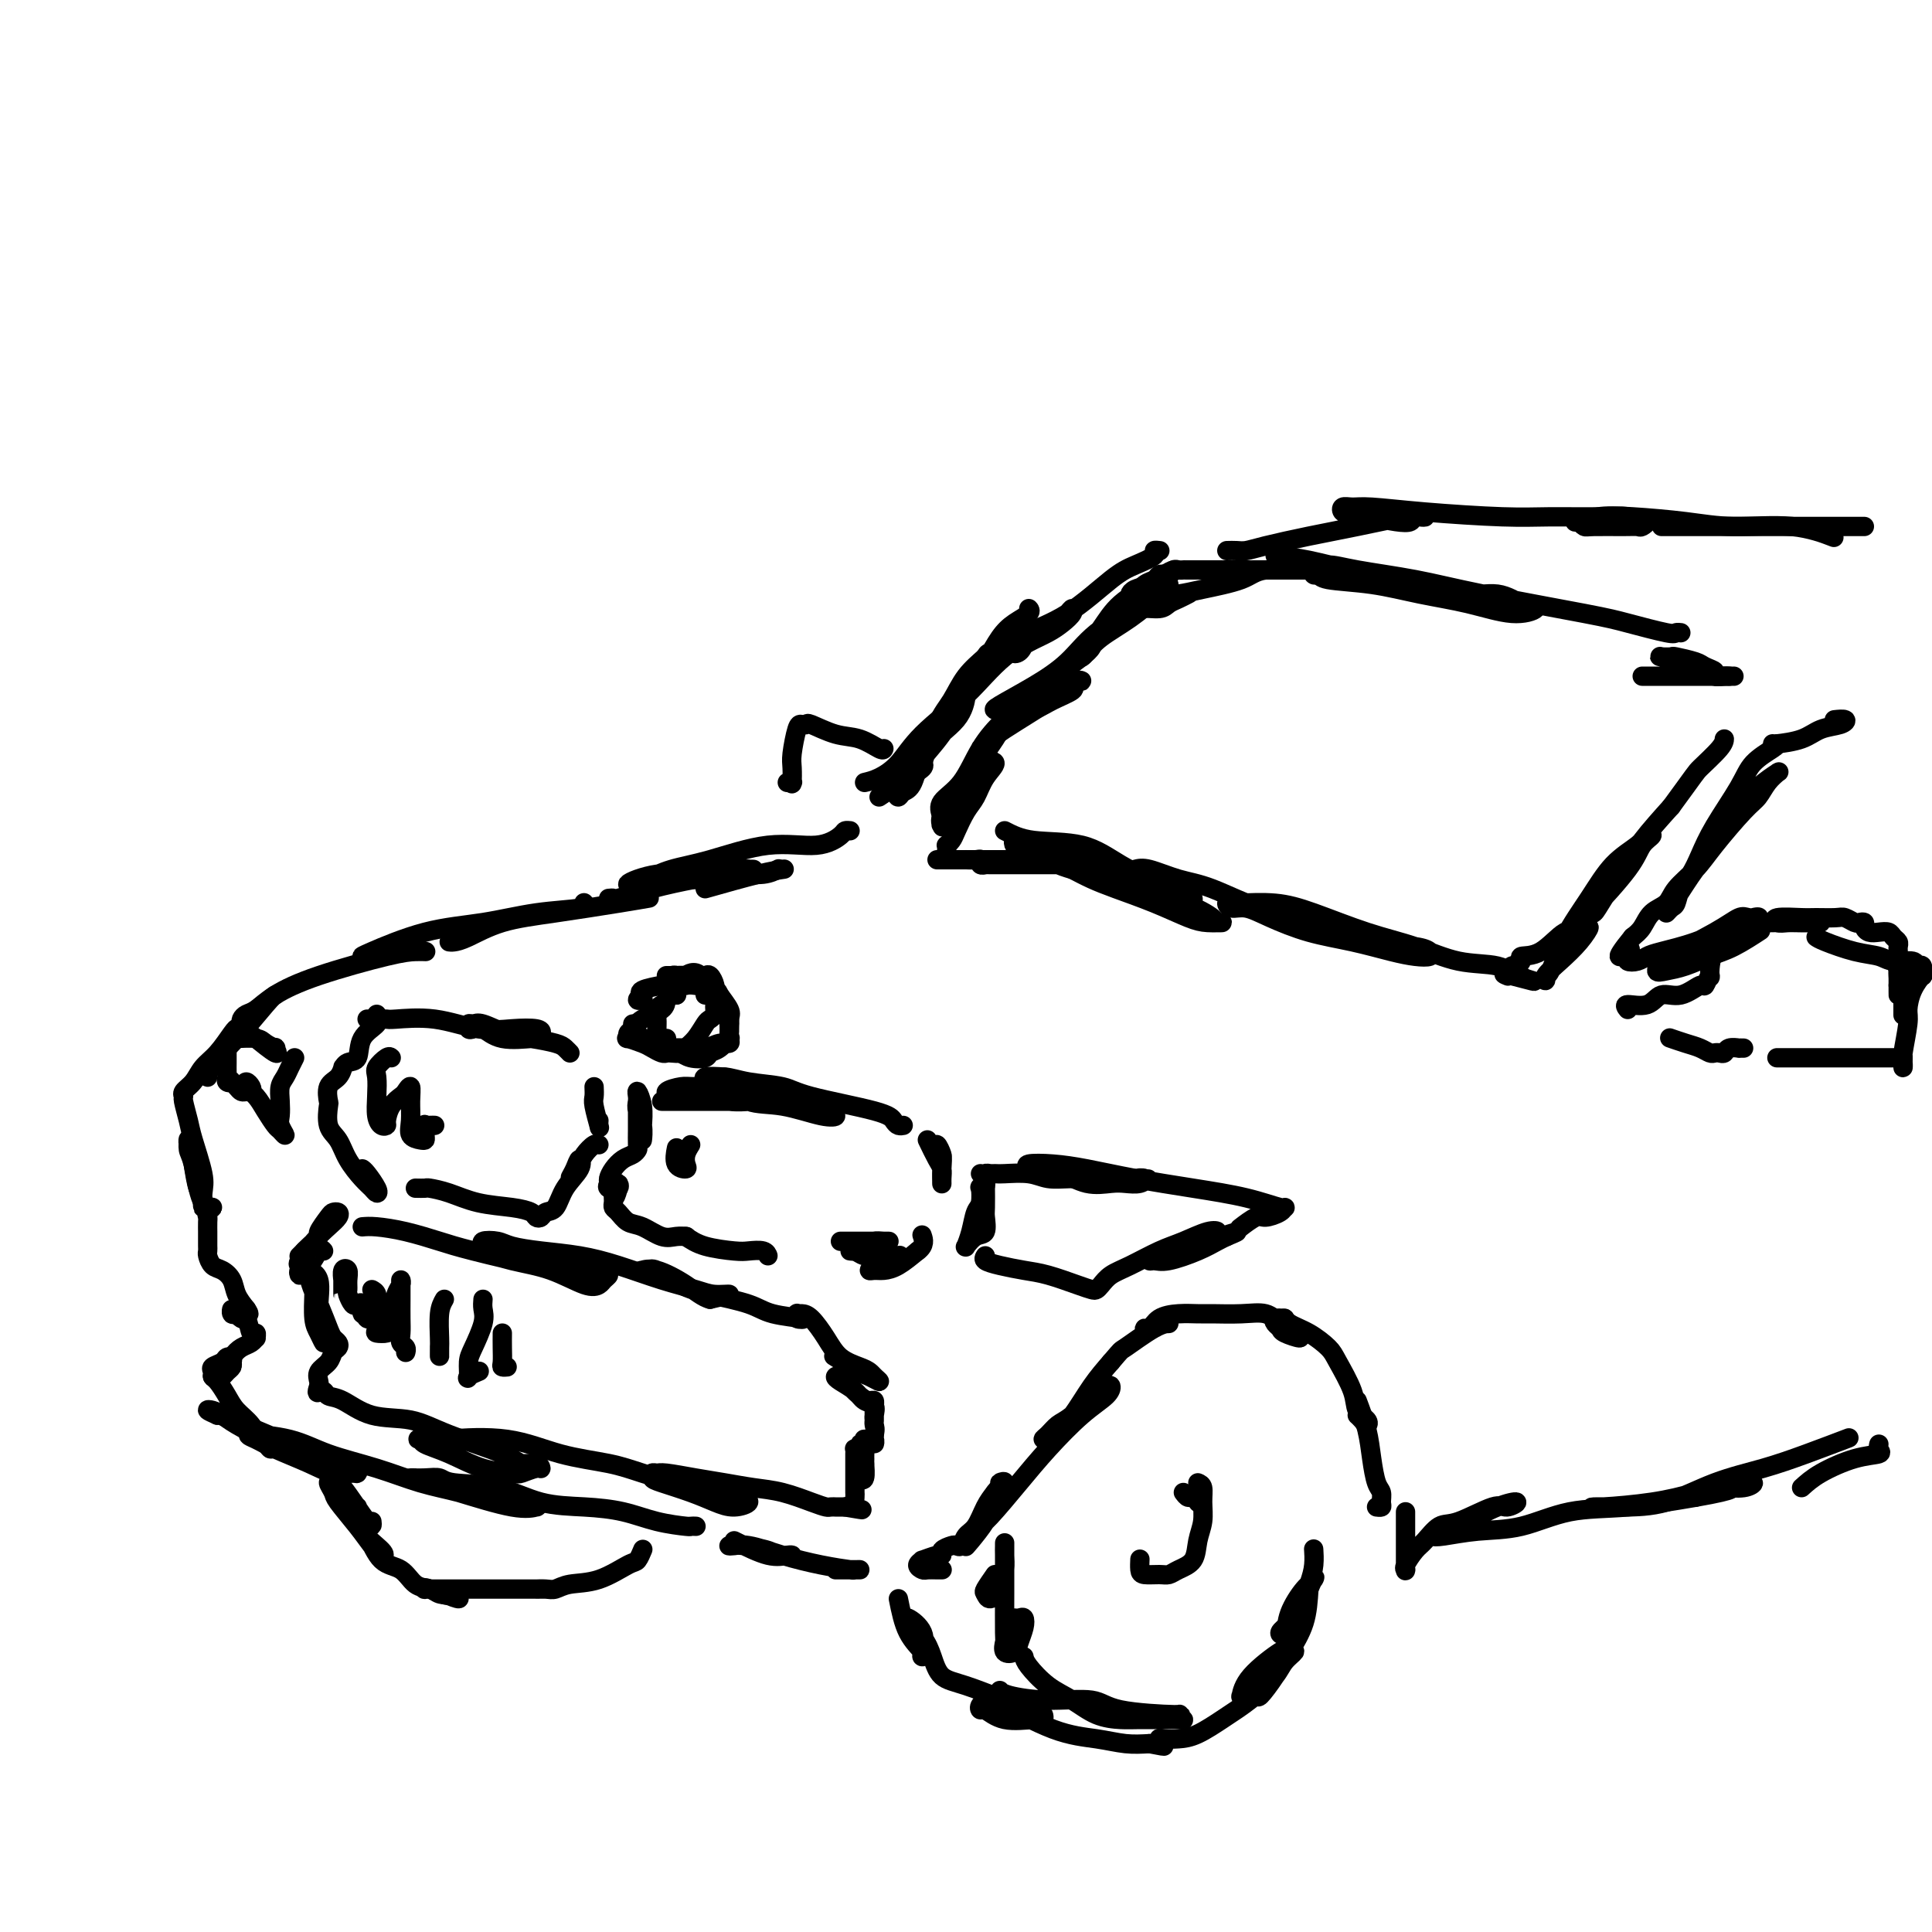 <svg viewBox='0 0 400 400' version='1.1' xmlns='http://www.w3.org/2000/svg' xmlns:xlink='http://www.w3.org/1999/xlink'><g fill='none' stroke='rgb(0,0,0)' stroke-width='4' stroke-linecap='round' stroke-linejoin='round'><path d='M57,206c-0.271,0.152 -0.542,0.304 -2,2c-1.458,1.696 -4.105,4.935 -6,7c-1.895,2.065 -3.040,2.957 -4,4c-0.960,1.043 -1.734,2.237 -2,3c-0.266,0.763 -0.023,1.095 0,1c0.023,-0.095 -0.176,-0.618 0,-1c0.176,-0.382 0.725,-0.624 1,-1c0.275,-0.376 0.275,-0.887 1,-2c0.725,-1.113 2.174,-2.829 3,-4c0.826,-1.171 1.029,-1.796 1,-2c-0.029,-0.204 -0.288,0.015 -1,1c-0.712,0.985 -1.875,2.737 -3,4c-1.125,1.263 -2.211,2.038 -3,3c-0.789,0.962 -1.280,2.113 -2,3c-0.720,0.887 -1.669,1.511 -2,2c-0.331,0.489 -0.043,0.844 0,1c0.043,0.156 -0.160,0.112 0,1c0.160,0.888 0.684,2.706 1,4c0.316,1.294 0.425,2.063 1,4c0.575,1.937 1.615,5.041 2,7c0.385,1.959 0.114,2.774 0,4c-0.114,1.226 -0.072,2.865 0,3c0.072,0.135 0.173,-1.233 0,-2c-0.173,-0.767 -0.621,-0.933 -1,-2c-0.379,-1.067 -0.690,-3.033 -1,-5'/><path d='M40,241c-0.539,-1.947 -0.888,-2.313 -1,-3c-0.112,-0.687 0.011,-1.694 0,-2c-0.011,-0.306 -0.158,0.090 0,1c0.158,0.910 0.622,2.334 1,4c0.378,1.666 0.672,3.574 1,5c0.328,1.426 0.690,2.371 1,3c0.310,0.629 0.566,0.941 1,1c0.434,0.059 1.044,-0.134 1,0c-0.044,0.134 -0.744,0.594 -1,1c-0.256,0.406 -0.069,0.756 0,1c0.069,0.244 0.018,0.380 0,1c-0.018,0.620 -0.005,1.725 0,2c0.005,0.275 0.001,-0.278 0,0c-0.001,0.278 0.002,1.388 0,2c-0.002,0.612 -0.009,0.727 0,1c0.009,0.273 0.034,0.705 0,1c-0.034,0.295 -0.126,0.452 0,1c0.126,0.548 0.470,1.487 1,2c0.530,0.513 1.245,0.602 2,1c0.755,0.398 1.549,1.107 2,2c0.451,0.893 0.557,1.969 1,3c0.443,1.031 1.221,2.015 2,3'/><path d='M51,271c1.071,1.562 0.250,0.968 0,1c-0.250,0.032 0.073,0.689 0,1c-0.073,0.311 -0.541,0.275 -1,0c-0.459,-0.275 -0.908,-0.788 -1,-1c-0.092,-0.212 0.173,-0.124 0,0c-0.173,0.124 -0.786,0.283 -1,0c-0.214,-0.283 -0.030,-1.006 0,-1c0.030,0.006 -0.093,0.743 0,1c0.093,0.257 0.403,0.034 1,0c0.597,-0.034 1.481,0.119 2,1c0.519,0.881 0.673,2.488 1,3c0.327,0.512 0.828,-0.070 1,0c0.172,0.070 0.016,0.794 0,1c-0.016,0.206 0.110,-0.106 0,0c-0.110,0.106 -0.454,0.631 -1,1c-0.546,0.369 -1.292,0.582 -2,1c-0.708,0.418 -1.378,1.041 -2,2c-0.622,0.959 -1.197,2.254 -2,3c-0.803,0.746 -1.833,0.943 -2,1c-0.167,0.057 0.530,-0.026 1,0c0.470,0.026 0.714,0.162 1,0c0.286,-0.162 0.616,-0.620 1,-1c0.384,-0.380 0.824,-0.680 1,-1c0.176,-0.320 0.088,-0.660 0,-1'/><path d='M48,282c0.295,-0.539 0.033,-0.888 0,-1c-0.033,-0.112 0.163,0.011 0,0c-0.163,-0.011 -0.685,-0.157 -1,0c-0.315,0.157 -0.422,0.618 -1,1c-0.578,0.382 -1.627,0.686 -2,1c-0.373,0.314 -0.071,0.639 0,1c0.071,0.361 -0.090,0.756 0,1c0.090,0.244 0.432,0.335 1,1c0.568,0.665 1.361,1.904 2,3c0.639,1.096 1.125,2.050 2,3c0.875,0.950 2.140,1.896 3,3c0.860,1.104 1.314,2.367 2,3c0.686,0.633 1.604,0.636 2,1c0.396,0.364 0.272,1.089 0,1c-0.272,-0.089 -0.691,-0.991 -2,-2c-1.309,-1.009 -3.508,-2.124 -5,-3c-1.492,-0.876 -2.276,-1.513 -3,-2c-0.724,-0.487 -1.387,-0.823 -2,-1c-0.613,-0.177 -1.175,-0.193 -1,0c0.175,0.193 1.088,0.597 2,1'/><path d='M45,293c-0.176,-0.525 4.883,1.664 8,3c3.117,1.336 4.293,1.821 5,2c0.707,0.179 0.946,0.052 3,1c2.054,0.948 5.923,2.972 8,4c2.077,1.028 2.363,1.061 3,1c0.637,-0.061 1.626,-0.218 2,0c0.374,0.218 0.133,0.809 0,1c-0.133,0.191 -0.160,-0.018 -1,0c-0.840,0.018 -2.494,0.264 -4,0c-1.506,-0.264 -2.862,-1.036 -5,-2c-2.138,-0.964 -5.056,-2.120 -7,-3c-1.944,-0.880 -2.915,-1.485 -4,-2c-1.085,-0.515 -2.285,-0.941 -1,-1c1.285,-0.059 5.055,0.249 8,1c2.945,0.751 5.066,1.945 8,3c2.934,1.055 6.683,1.971 10,3c3.317,1.029 6.203,2.171 9,3c2.797,0.829 5.506,1.347 8,2c2.494,0.653 4.773,1.443 7,2c2.227,0.557 4.403,0.881 6,1c1.597,0.119 2.615,0.035 3,0c0.385,-0.035 0.138,-0.019 0,0c-0.138,0.019 -0.167,0.041 0,0c0.167,-0.041 0.529,-0.145 0,0c-0.529,0.145 -1.950,0.539 -5,0c-3.050,-0.539 -7.729,-2.011 -11,-3c-3.271,-0.989 -5.136,-1.494 -7,-2'/><path d='M88,307c-3.913,-0.999 -2.197,-0.996 -2,-1c0.197,-0.004 -1.125,-0.014 -1,0c0.125,0.014 1.699,0.053 3,0c1.301,-0.053 2.330,-0.197 3,0c0.670,0.197 0.981,0.734 3,1c2.019,0.266 5.745,0.260 9,1c3.255,0.740 6.039,2.226 9,3c2.961,0.774 6.099,0.834 9,1c2.901,0.166 5.566,0.437 8,1c2.434,0.563 4.638,1.419 7,2c2.362,0.581 4.881,0.888 6,1c1.119,0.112 0.836,0.030 1,0c0.164,-0.030 0.775,-0.008 1,0c0.225,0.008 0.064,0.002 0,0c-0.064,-0.002 -0.032,-0.001 0,0'/><path d='M152,319c2.540,1.268 5.080,2.537 7,3c1.920,0.463 3.219,0.121 4,0c0.781,-0.121 1.043,-0.022 1,0c-0.043,0.022 -0.392,-0.033 -1,0c-0.608,0.033 -1.476,0.153 -2,0c-0.524,-0.153 -0.705,-0.578 -2,-1c-1.295,-0.422 -3.704,-0.839 -5,-1c-1.296,-0.161 -1.479,-0.065 -2,0c-0.521,0.065 -1.379,0.098 -1,0c0.379,-0.098 1.995,-0.328 4,0c2.005,0.328 4.400,1.212 7,2c2.600,0.788 5.405,1.479 8,2c2.595,0.521 4.979,0.872 6,1c1.021,0.128 0.680,0.034 1,0c0.320,-0.034 1.302,-0.009 1,0c-0.302,0.009 -1.889,0.002 -3,0c-1.111,-0.002 -1.746,-0.001 -2,0c-0.254,0.001 -0.127,0.000 0,0'/><path d='M77,315c0.093,0.766 0.186,1.532 -1,0c-1.186,-1.532 -3.652,-5.364 -5,-7c-1.348,-1.636 -1.578,-1.078 -2,-1c-0.422,0.078 -1.035,-0.324 -1,0c0.035,0.324 0.720,1.373 1,2c0.280,0.627 0.156,0.833 1,2c0.844,1.167 2.657,3.296 4,5c1.343,1.704 2.216,2.982 3,4c0.784,1.018 1.478,1.775 2,2c0.522,0.225 0.872,-0.081 0,-1c-0.872,-0.919 -2.967,-2.451 -4,-4c-1.033,-1.549 -1.003,-3.116 -1,-4c0.003,-0.884 -0.019,-1.085 0,-1c0.019,0.085 0.081,0.454 0,1c-0.081,0.546 -0.304,1.267 0,2c0.304,0.733 1.135,1.477 2,3c0.865,1.523 1.764,3.823 3,5c1.236,1.177 2.807,1.230 4,2c1.193,0.770 2.006,2.258 3,3c0.994,0.742 2.167,0.739 3,1c0.833,0.261 1.325,0.785 2,1c0.675,0.215 1.531,0.119 2,0c0.469,-0.119 0.549,-0.263 1,0c0.451,0.263 1.272,0.932 1,1c-0.272,0.068 -1.636,-0.466 -3,-1'/><path d='M92,330c1.385,0.856 -1.652,-0.503 -3,-1c-1.348,-0.497 -1.006,-0.133 -1,0c0.006,0.133 -0.324,0.036 0,0c0.324,-0.036 1.303,-0.010 2,0c0.697,0.010 1.111,0.003 2,0c0.889,-0.003 2.253,-0.001 4,0c1.747,0.001 3.877,0.000 6,0c2.123,-0.000 4.238,0.000 6,0c1.762,-0.000 3.172,-0.000 4,0c0.828,0.000 1.075,0.001 1,0c-0.075,-0.001 -0.472,-0.004 -1,0c-0.528,0.004 -1.186,0.014 -1,0c0.186,-0.014 1.216,-0.053 2,0c0.784,0.053 1.323,0.198 2,0c0.677,-0.198 1.491,-0.740 3,-1c1.509,-0.260 3.711,-0.238 6,-1c2.289,-0.762 4.665,-2.307 6,-3c1.335,-0.693 1.629,-0.533 2,-1c0.371,-0.467 0.820,-1.562 1,-2c0.180,-0.438 0.090,-0.219 0,0'/><path d='M195,325c0.058,-0.002 0.116,-0.003 0,0c-0.116,0.003 -0.405,0.011 -1,0c-0.595,-0.011 -1.497,-0.040 -2,0c-0.503,0.040 -0.608,0.151 -1,0c-0.392,-0.151 -1.071,-0.562 -1,-1c0.071,-0.438 0.893,-0.903 1,-1c0.107,-0.097 -0.502,0.174 0,0c0.502,-0.174 2.113,-0.792 3,-1c0.887,-0.208 1.049,-0.007 1,0c-0.049,0.007 -0.310,-0.179 -1,0c-0.690,0.179 -1.808,0.725 -2,1c-0.192,0.275 0.544,0.280 1,0c0.456,-0.280 0.633,-0.846 1,-1c0.367,-0.154 0.925,0.104 1,0c0.075,-0.104 -0.331,-0.570 0,-1c0.331,-0.430 1.401,-0.823 2,-1c0.599,-0.177 0.727,-0.137 1,0c0.273,0.137 0.692,0.371 1,0c0.308,-0.371 0.505,-1.347 1,-2c0.495,-0.653 1.287,-0.984 2,-2c0.713,-1.016 1.347,-2.719 2,-4c0.653,-1.281 1.327,-2.141 2,-3'/><path d='M206,309c2.305,-2.876 1.067,-2.068 1,-2c-0.067,0.068 1.038,-0.606 1,0c-0.038,0.606 -1.220,2.492 -2,4c-0.780,1.508 -1.159,2.637 -2,4c-0.841,1.363 -2.144,2.961 -3,4c-0.856,1.039 -1.264,1.520 -1,1c0.264,-0.520 1.199,-2.039 2,-3c0.801,-0.961 1.468,-1.363 3,-3c1.532,-1.637 3.928,-4.509 6,-7c2.072,-2.491 3.821,-4.602 6,-7c2.179,-2.398 4.788,-5.084 7,-7c2.212,-1.916 4.027,-3.061 5,-4c0.973,-0.939 1.106,-1.671 1,-2c-0.106,-0.329 -0.450,-0.256 -2,1c-1.550,1.256 -4.306,3.695 -6,5c-1.694,1.305 -2.326,1.476 -3,2c-0.674,0.524 -1.391,1.403 -2,2c-0.609,0.597 -1.112,0.914 -1,1c0.112,0.086 0.837,-0.058 1,0c0.163,0.058 -0.235,0.320 0,0c0.235,-0.320 1.104,-1.220 2,-2c0.896,-0.780 1.818,-1.441 3,-3c1.182,-1.559 2.623,-4.017 4,-6c1.377,-1.983 2.688,-3.492 4,-5'/><path d='M230,282c2.379,-2.774 1.825,-2.208 3,-3c1.175,-0.792 4.079,-2.940 6,-4c1.921,-1.060 2.860,-1.031 3,-1c0.140,0.031 -0.520,0.062 -1,0c-0.480,-0.062 -0.779,-0.219 -1,0c-0.221,0.219 -0.363,0.815 -1,1c-0.637,0.185 -1.769,-0.041 -2,0c-0.231,0.041 0.438,0.351 1,0c0.562,-0.351 1.016,-1.362 2,-2c0.984,-0.638 2.497,-0.905 4,-1c1.503,-0.095 2.996,-0.020 4,0c1.004,0.020 1.518,-0.017 3,0c1.482,0.017 3.931,0.086 6,0c2.069,-0.086 3.759,-0.327 5,0c1.241,0.327 2.032,1.223 3,2c0.968,0.777 2.112,1.435 3,2c0.888,0.565 1.518,1.037 1,1c-0.518,-0.037 -2.186,-0.585 -3,-1c-0.814,-0.415 -0.775,-0.699 -1,-1c-0.225,-0.301 -0.714,-0.620 -1,-1c-0.286,-0.380 -0.367,-0.823 0,-1c0.367,-0.177 1.184,-0.089 2,0'/><path d='M266,273c-0.266,-0.317 0.069,0.389 1,1c0.931,0.611 2.458,1.126 4,2c1.542,0.874 3.100,2.107 4,3c0.900,0.893 1.142,1.445 2,3c0.858,1.555 2.332,4.113 3,6c0.668,1.887 0.529,3.105 1,4c0.471,0.895 1.552,1.469 2,2c0.448,0.531 0.265,1.019 0,1c-0.265,-0.019 -0.610,-0.543 -1,-1c-0.390,-0.457 -0.826,-0.845 -1,-1c-0.174,-0.155 -0.087,-0.078 0,0'/><path d='M281,290c0.754,1.996 1.508,3.991 2,6c0.492,2.009 0.721,4.030 1,6c0.279,1.970 0.607,3.887 1,5c0.393,1.113 0.851,1.423 1,2c0.149,0.577 -0.012,1.423 0,2c0.012,0.577 0.195,0.886 0,1c-0.195,0.114 -0.770,0.033 -1,0c-0.230,-0.033 -0.115,-0.016 0,0'/><path d='M206,326c-0.829,1.194 -1.658,2.388 -2,3c-0.342,0.612 -0.197,0.641 0,1c0.197,0.359 0.445,1.046 1,1c0.555,-0.046 1.417,-0.826 2,-2c0.583,-1.174 0.888,-2.744 1,-4c0.112,-1.256 0.030,-2.200 0,-3c-0.030,-0.800 -0.008,-1.457 0,-2c0.008,-0.543 0.003,-0.970 0,0c-0.003,0.970 -0.003,3.339 0,5c0.003,1.661 0.007,2.614 0,5c-0.007,2.386 -0.027,6.203 0,8c0.027,1.797 0.102,1.572 0,2c-0.102,0.428 -0.380,1.508 0,2c0.380,0.492 1.420,0.395 2,0c0.580,-0.395 0.702,-1.086 1,-2c0.298,-0.914 0.773,-2.049 1,-3c0.227,-0.951 0.205,-1.719 0,-2c-0.205,-0.281 -0.594,-0.076 -1,0c-0.406,0.076 -0.830,0.022 -1,0c-0.170,-0.022 -0.085,-0.011 0,0'/><path d='M212,343c0.090,0.461 0.180,0.922 1,2c0.820,1.078 2.370,2.772 4,4c1.630,1.228 3.339,1.989 5,3c1.661,1.011 3.274,2.271 5,3c1.726,0.729 3.564,0.929 5,1c1.436,0.071 2.470,0.015 4,0c1.530,-0.015 3.555,0.010 5,0c1.445,-0.010 2.312,-0.057 3,0c0.688,0.057 1.199,0.218 1,0c-0.199,-0.218 -1.109,-0.814 -1,-1c0.109,-0.186 1.238,0.038 -1,0c-2.238,-0.038 -7.843,-0.340 -11,-1c-3.157,-0.660 -3.865,-1.680 -6,-2c-2.135,-0.320 -5.696,0.058 -9,0c-3.304,-0.058 -6.351,-0.554 -8,-1c-1.649,-0.446 -1.900,-0.842 -2,-1c-0.100,-0.158 -0.050,-0.079 0,0'/><path d='M186,331c0.507,2.537 1.014,5.074 2,7c0.986,1.926 2.450,3.240 3,4c0.550,0.760 0.187,0.965 0,1c-0.187,0.035 -0.198,-0.102 0,-1c0.198,-0.898 0.606,-2.559 0,-4c-0.606,-1.441 -2.225,-2.663 -3,-3c-0.775,-0.337 -0.707,0.212 0,1c0.707,0.788 2.053,1.814 3,3c0.947,1.186 1.494,2.531 2,4c0.506,1.469 0.972,3.063 2,4c1.028,0.937 2.618,1.218 5,2c2.382,0.782 5.556,2.065 8,3c2.444,0.935 4.158,1.522 5,2c0.842,0.478 0.812,0.845 1,1c0.188,0.155 0.596,0.096 1,0c0.404,-0.096 0.806,-0.230 1,0c0.194,0.230 0.182,0.822 0,1c-0.182,0.178 -0.534,-0.060 -2,0c-1.466,0.060 -4.047,0.418 -6,0c-1.953,-0.418 -3.278,-1.612 -4,-2c-0.722,-0.388 -0.841,0.028 -1,0c-0.159,-0.028 -0.357,-0.501 0,-1c0.357,-0.499 1.270,-1.023 4,0c2.730,1.023 7.278,3.594 11,5c3.722,1.406 6.617,1.648 9,2c2.383,0.352 4.252,0.815 6,1c1.748,0.185 3.374,0.093 5,0'/><path d='M238,361c5.424,1.067 1.984,0.234 1,0c-0.984,-0.234 0.489,0.132 1,0c0.511,-0.132 0.059,-0.763 0,-1c-0.059,-0.237 0.276,-0.079 1,0c0.724,0.079 1.838,0.080 3,0c1.162,-0.080 2.374,-0.240 4,-1c1.626,-0.760 3.667,-2.118 5,-3c1.333,-0.882 1.959,-1.287 3,-2c1.041,-0.713 2.497,-1.732 4,-3c1.503,-1.268 3.054,-2.783 4,-4c0.946,-1.217 1.289,-2.134 2,-3c0.711,-0.866 1.792,-1.681 2,-2c0.208,-0.319 -0.456,-0.141 -1,0c-0.544,0.141 -0.969,0.244 -1,0c-0.031,-0.244 0.333,-0.836 -1,0c-1.333,0.836 -4.364,3.099 -6,5c-1.636,1.901 -1.877,3.441 -2,4c-0.123,0.559 -0.129,0.139 0,0c0.129,-0.139 0.393,0.005 1,0c0.607,-0.005 1.556,-0.158 2,0c0.444,0.158 0.381,0.628 1,0c0.619,-0.628 1.918,-2.354 3,-4c1.082,-1.646 1.945,-3.212 3,-5c1.055,-1.788 2.301,-3.796 3,-6c0.699,-2.204 0.849,-4.602 1,-7'/><path d='M271,329c1.385,-3.295 1.346,-2.531 1,-2c-0.346,0.531 -1.001,0.830 -2,2c-0.999,1.170 -2.343,3.210 -3,5c-0.657,1.790 -0.629,3.329 -1,4c-0.371,0.671 -1.143,0.473 -1,0c0.143,-0.473 1.201,-1.220 2,-2c0.799,-0.780 1.338,-1.593 2,-3c0.662,-1.407 1.445,-3.408 2,-5c0.555,-1.592 0.880,-2.775 1,-4c0.120,-1.225 0.034,-2.493 0,-3c-0.034,-0.507 -0.017,-0.254 0,0'/><path d='M291,313c0.000,1.216 0.001,2.431 0,4c-0.001,1.569 -0.002,3.491 0,5c0.002,1.509 0.007,2.604 0,3c-0.007,0.396 -0.025,0.091 0,0c0.025,-0.091 0.093,0.031 0,0c-0.093,-0.031 -0.346,-0.215 0,-1c0.346,-0.785 1.290,-2.169 2,-3c0.710,-0.831 1.186,-1.107 2,-2c0.814,-0.893 1.965,-2.401 3,-3c1.035,-0.599 1.952,-0.289 4,-1c2.048,-0.711 5.227,-2.444 7,-3c1.773,-0.556 2.141,0.064 3,0c0.859,-0.064 2.208,-0.812 2,-1c-0.208,-0.188 -1.973,0.185 -4,1c-2.027,0.815 -4.317,2.071 -6,3c-1.683,0.929 -2.758,1.530 -4,2c-1.242,0.470 -2.652,0.809 -3,1c-0.348,0.191 0.364,0.235 2,0c1.636,-0.235 4.195,-0.748 7,-1c2.805,-0.252 5.855,-0.243 9,-1c3.145,-0.757 6.385,-2.281 10,-3c3.615,-0.719 7.604,-0.634 12,-1c4.396,-0.366 9.198,-1.183 14,-2'/><path d='M351,310c9.797,-1.707 7.288,-1.976 7,-2c-0.288,-0.024 1.644,0.195 3,0c1.356,-0.195 2.136,-0.806 2,-1c-0.136,-0.194 -1.188,0.029 -2,0c-0.812,-0.029 -1.385,-0.309 -3,0c-1.615,0.309 -4.274,1.207 -7,2c-2.726,0.793 -5.521,1.480 -9,2c-3.479,0.520 -7.642,0.873 -10,1c-2.358,0.127 -2.910,0.029 -2,0c0.910,-0.029 3.281,0.012 6,0c2.719,-0.012 5.784,-0.077 9,-1c3.216,-0.923 6.583,-2.703 10,-4c3.417,-1.297 6.885,-2.111 10,-3c3.115,-0.889 5.877,-1.855 9,-3c3.123,-1.145 6.607,-2.470 8,-3c1.393,-0.530 0.697,-0.265 0,0'/><path d='M78,210c0.323,0.621 0.647,1.242 0,2c-0.647,0.758 -2.264,1.651 -3,3c-0.736,1.349 -0.591,3.152 -1,4c-0.409,0.848 -1.371,0.739 -2,1c-0.629,0.261 -0.925,0.890 -1,1c-0.075,0.110 0.071,-0.300 0,0c-0.071,0.300 -0.361,1.309 -1,2c-0.639,0.691 -1.629,1.065 -2,2c-0.371,0.935 -0.123,2.430 0,3c0.123,0.570 0.119,0.215 0,1c-0.119,0.785 -0.355,2.710 0,4c0.355,1.290 1.300,1.943 2,3c0.700,1.057 1.156,2.517 2,4c0.844,1.483 2.076,2.990 3,4c0.924,1.010 1.540,1.525 2,2c0.460,0.475 0.764,0.912 1,1c0.236,0.088 0.403,-0.172 0,-1c-0.403,-0.828 -1.378,-2.223 -2,-3c-0.622,-0.777 -0.892,-0.936 -1,-1c-0.108,-0.064 -0.054,-0.032 0,0'/><path d='M76,211c0.631,0.004 1.261,0.009 2,0c0.739,-0.009 1.585,-0.030 2,0c0.415,0.030 0.398,0.113 2,0c1.602,-0.113 4.823,-0.420 8,0c3.177,0.420 6.311,1.566 9,2c2.689,0.434 4.932,0.154 7,0c2.068,-0.154 3.961,-0.183 5,0c1.039,0.183 1.225,0.577 1,1c-0.225,0.423 -0.862,0.873 -1,1c-0.138,0.127 0.222,-0.070 -1,0c-1.222,0.070 -4.027,0.407 -6,0c-1.973,-0.407 -3.114,-1.559 -4,-2c-0.886,-0.441 -1.516,-0.173 -2,0c-0.484,0.173 -0.822,0.249 -1,0c-0.178,-0.249 -0.195,-0.824 0,-1c0.195,-0.176 0.601,0.047 1,0c0.399,-0.047 0.789,-0.364 2,0c1.211,0.364 3.242,1.408 5,2c1.758,0.592 3.242,0.733 5,1c1.758,0.267 3.791,0.659 5,1c1.209,0.341 1.595,0.630 2,1c0.405,0.370 0.830,0.820 1,1c0.170,0.180 0.085,0.090 0,0'/><path d='M86,246c0.818,0.016 1.635,0.032 2,0c0.365,-0.032 0.276,-0.111 1,0c0.724,0.111 2.260,0.411 4,1c1.740,0.589 3.685,1.465 6,2c2.315,0.535 5.001,0.728 7,1c1.999,0.272 3.313,0.622 4,1c0.687,0.378 0.749,0.783 1,1c0.251,0.217 0.691,0.245 1,0c0.309,-0.245 0.486,-0.765 1,-1c0.514,-0.235 1.365,-0.187 2,-1c0.635,-0.813 1.055,-2.487 2,-4c0.945,-1.513 2.414,-2.867 3,-4c0.586,-1.133 0.290,-2.047 0,-2c-0.290,0.047 -0.573,1.054 -1,2c-0.427,0.946 -0.998,1.829 -1,2c-0.002,0.171 0.563,-0.371 1,-1c0.437,-0.629 0.744,-1.345 1,-2c0.256,-0.655 0.460,-1.248 1,-2c0.540,-0.752 1.415,-1.664 2,-2c0.585,-0.336 0.882,-0.096 1,0c0.118,0.096 0.059,0.048 0,0'/><path d='M123,225c0.030,0.738 0.061,1.476 0,2c-0.061,0.524 -0.212,0.834 0,2c0.212,1.166 0.789,3.189 1,4c0.211,0.811 0.057,0.411 0,0c-0.057,-0.411 -0.016,-0.832 0,-1c0.016,-0.168 0.008,-0.084 0,0'/><path d='M132,228c-0.113,0.602 -0.227,1.204 0,2c0.227,0.796 0.794,1.785 1,3c0.206,1.215 0.051,2.657 0,3c-0.051,0.343 0.000,-0.413 0,-1c-0.000,-0.587 -0.053,-1.006 0,-2c0.053,-0.994 0.210,-2.562 0,-4c-0.210,-1.438 -0.788,-2.747 -1,-3c-0.212,-0.253 -0.057,0.550 0,1c0.057,0.450 0.015,0.548 0,1c-0.015,0.452 -0.003,1.259 0,2c0.003,0.741 -0.001,1.417 0,2c0.001,0.583 0.009,1.073 0,2c-0.009,0.927 -0.033,2.293 0,3c0.033,0.707 0.124,0.757 0,1c-0.124,0.243 -0.464,0.681 -1,1c-0.536,0.319 -1.270,0.520 -2,1c-0.730,0.480 -1.456,1.240 -2,2c-0.544,0.760 -0.906,1.520 -1,2c-0.094,0.480 0.080,0.681 0,1c-0.080,0.319 -0.413,0.756 0,1c0.413,0.244 1.573,0.297 2,0c0.427,-0.297 0.122,-0.942 0,-1c-0.122,-0.058 -0.061,0.471 0,1'/><path d='M128,246c-0.845,3.272 -0.956,1.453 -1,1c-0.044,-0.453 -0.020,0.460 0,1c0.020,0.540 0.038,0.707 0,1c-0.038,0.293 -0.131,0.713 0,1c0.131,0.287 0.485,0.441 1,1c0.515,0.559 1.189,1.523 2,2c0.811,0.477 1.758,0.468 3,1c1.242,0.532 2.777,1.607 4,2c1.223,0.393 2.132,0.105 3,0c0.868,-0.105 1.695,-0.028 2,0c0.305,0.028 0.087,0.008 0,0c-0.087,-0.008 -0.044,-0.004 0,0'/><path d='M142,256c1.080,0.734 2.160,1.468 4,2c1.840,0.532 4.441,0.861 6,1c1.559,0.139 2.078,0.089 3,0c0.922,-0.089 2.248,-0.216 3,0c0.752,0.216 0.929,0.776 1,1c0.071,0.224 0.035,0.112 0,0'/><path d='M137,228c1.667,0.001 3.335,0.001 5,0c1.665,-0.001 3.329,-0.004 5,0c1.671,0.004 3.349,0.015 5,0c1.651,-0.015 3.276,-0.057 3,0c-0.276,0.057 -2.454,0.212 -4,0c-1.546,-0.212 -2.459,-0.792 -4,-1c-1.541,-0.208 -3.710,-0.046 -5,0c-1.290,0.046 -1.703,-0.026 -2,0c-0.297,0.026 -0.479,0.150 -1,0c-0.521,-0.150 -1.381,-0.574 -1,-1c0.381,-0.426 2.001,-0.855 3,-1c0.999,-0.145 1.376,-0.008 3,0c1.624,0.008 4.497,-0.114 7,0c2.503,0.114 4.638,0.463 7,1c2.362,0.537 4.953,1.261 7,2c2.047,0.739 3.552,1.493 5,2c1.448,0.507 2.839,0.766 3,1c0.161,0.234 -0.909,0.442 -3,0c-2.091,-0.442 -5.204,-1.534 -8,-2c-2.796,-0.466 -5.274,-0.307 -7,-1c-1.726,-0.693 -2.700,-2.237 -4,-3c-1.300,-0.763 -2.927,-0.744 -4,-1c-1.073,-0.256 -1.592,-0.787 -1,-1c0.592,-0.213 2.296,-0.106 4,0'/><path d='M150,223c1.217,0.033 2.760,0.614 5,1c2.240,0.386 5.177,0.576 7,1c1.823,0.424 2.531,1.080 6,2c3.469,0.920 9.700,2.103 13,3c3.300,0.897 3.668,1.509 4,2c0.332,0.491 0.628,0.863 1,1c0.372,0.137 0.821,0.039 1,0c0.179,-0.039 0.090,-0.020 0,0'/><path d='M192,236c0.732,1.512 1.464,3.024 2,4c0.536,0.976 0.877,1.418 1,2c0.123,0.582 0.030,1.306 0,2c-0.030,0.694 0.005,1.357 0,1c-0.005,-0.357 -0.050,-1.735 0,-3c0.050,-1.265 0.196,-2.417 0,-3c-0.196,-0.583 -0.732,-0.597 -1,-1c-0.268,-0.403 -0.268,-1.194 0,-1c0.268,0.194 0.804,1.371 1,2c0.196,0.629 0.053,0.708 0,1c-0.053,0.292 -0.015,0.798 0,1c0.015,0.202 0.008,0.101 0,0'/><path d='M174,257c0.276,-0.000 0.551,-0.000 1,0c0.449,0.000 1.071,0.000 2,0c0.929,-0.000 2.165,-0.001 3,0c0.835,0.001 1.271,0.003 2,0c0.729,-0.003 1.753,-0.011 2,0c0.247,0.011 -0.283,0.041 -1,0c-0.717,-0.041 -1.622,-0.154 -2,0c-0.378,0.154 -0.228,0.576 -1,1c-0.772,0.424 -2.464,0.849 -3,1c-0.536,0.151 0.086,0.026 0,0c-0.086,-0.026 -0.878,0.045 -1,0c-0.122,-0.045 0.426,-0.208 1,0c0.574,0.208 1.176,0.787 2,1c0.824,0.213 1.871,0.060 3,0c1.129,-0.060 2.338,-0.027 3,0c0.662,0.027 0.775,0.050 1,0c0.225,-0.050 0.560,-0.171 0,0c-0.560,0.171 -2.015,0.635 -3,1c-0.985,0.365 -1.499,0.632 -2,1c-0.501,0.368 -0.988,0.836 -1,1c-0.012,0.164 0.450,0.023 1,0c0.550,-0.023 1.186,0.071 2,0c0.814,-0.071 1.804,-0.306 3,-1c1.196,-0.694 2.598,-1.847 4,-3'/><path d='M190,259c1.622,-1.133 1.178,-2.467 1,-3c-0.178,-0.533 -0.089,-0.267 0,0'/><path d='M203,243c0.422,0.166 0.845,0.333 1,1c0.155,0.667 0.043,1.836 0,2c-0.043,0.164 -0.017,-0.676 0,0c0.017,0.676 0.025,2.868 0,4c-0.025,1.132 -0.083,1.203 0,2c0.083,0.797 0.309,2.321 0,3c-0.309,0.679 -1.151,0.514 -2,1c-0.849,0.486 -1.703,1.623 -2,2c-0.297,0.377 -0.037,-0.005 0,0c0.037,0.005 -0.147,0.396 0,0c0.147,-0.396 0.627,-1.580 1,-3c0.373,-1.420 0.640,-3.077 1,-4c0.360,-0.923 0.815,-1.112 1,-2c0.185,-0.888 0.101,-2.476 0,-3c-0.101,-0.524 -0.220,0.017 0,0c0.220,-0.017 0.780,-0.593 1,-1c0.220,-0.407 0.101,-0.645 0,-1c-0.101,-0.355 -0.183,-0.828 0,-1c0.183,-0.172 0.631,-0.042 1,0c0.369,0.042 0.658,-0.003 1,0c0.342,0.003 0.736,0.053 2,0c1.264,-0.053 3.397,-0.210 5,0c1.603,0.210 2.677,0.788 4,1c1.323,0.212 2.895,0.057 5,0c2.105,-0.057 4.744,-0.016 7,0c2.256,0.016 4.128,0.008 6,0'/><path d='M235,244c4.956,0.171 1.846,0.098 1,0c-0.846,-0.098 0.572,-0.220 1,0c0.428,0.220 -0.133,0.784 -1,1c-0.867,0.216 -2.041,0.086 -3,0c-0.959,-0.086 -1.703,-0.127 -3,0c-1.297,0.127 -3.145,0.424 -5,0c-1.855,-0.424 -3.716,-1.567 -5,-2c-1.284,-0.433 -1.990,-0.155 -3,0c-1.010,0.155 -2.322,0.187 -3,0c-0.678,-0.187 -0.721,-0.594 -1,-1c-0.279,-0.406 -0.792,-0.810 0,-1c0.792,-0.190 2.891,-0.165 5,0c2.109,0.165 4.229,0.469 7,1c2.771,0.531 6.193,1.290 10,2c3.807,0.710 8.000,1.370 12,2c4.000,0.630 7.808,1.231 11,2c3.192,0.769 5.769,1.707 7,2c1.231,0.293 1.118,-0.058 1,0c-0.118,0.058 -0.239,0.524 -1,1c-0.761,0.476 -2.163,0.963 -3,1c-0.837,0.037 -1.110,-0.375 -2,0c-0.890,0.375 -2.397,1.536 -3,2c-0.603,0.464 -0.301,0.232 0,0'/><path d='M204,260c-0.217,0.335 -0.434,0.671 0,1c0.434,0.329 1.521,0.652 3,1c1.479,0.348 3.352,0.721 5,1c1.648,0.279 3.071,0.465 5,1c1.929,0.535 4.364,1.419 6,2c1.636,0.581 2.473,0.858 3,1c0.527,0.142 0.745,0.147 1,0c0.255,-0.147 0.548,-0.448 1,-1c0.452,-0.552 1.062,-1.357 2,-2c0.938,-0.643 2.204,-1.125 4,-2c1.796,-0.875 4.121,-2.142 6,-3c1.879,-0.858 3.311,-1.305 5,-2c1.689,-0.695 3.633,-1.637 5,-2c1.367,-0.363 2.155,-0.146 2,0c-0.155,0.146 -1.255,0.221 -3,1c-1.745,0.779 -4.136,2.263 -6,3c-1.864,0.737 -3.202,0.728 -4,1c-0.798,0.272 -1.055,0.826 -1,1c0.055,0.174 0.424,-0.034 1,0c0.576,0.034 1.361,0.308 3,0c1.639,-0.308 4.134,-1.198 6,-2c1.866,-0.802 3.105,-1.515 4,-2c0.895,-0.485 1.448,-0.743 2,-1'/><path d='M254,256c4.286,-1.762 1.000,-0.667 -1,0c-2.000,0.667 -2.714,0.905 -3,1c-0.286,0.095 -0.143,0.048 0,0'/><path d='M61,219c-0.340,0.661 -0.679,1.322 -1,2c-0.321,0.678 -0.623,1.374 -1,2c-0.377,0.626 -0.828,1.181 -1,2c-0.172,0.819 -0.063,1.901 0,3c0.063,1.099 0.081,2.216 0,3c-0.081,0.784 -0.262,1.235 0,2c0.262,0.765 0.969,1.845 1,2c0.031,0.155 -0.612,-0.616 -1,-1c-0.388,-0.384 -0.522,-0.380 -1,-1c-0.478,-0.620 -1.302,-1.862 -2,-3c-0.698,-1.138 -1.272,-2.172 -2,-3c-0.728,-0.828 -1.610,-1.452 -2,-2c-0.390,-0.548 -0.290,-1.022 0,-1c0.290,0.022 0.768,0.539 1,1c0.232,0.461 0.217,0.866 0,1c-0.217,0.134 -0.635,-0.002 -1,0c-0.365,0.002 -0.676,0.144 -1,0c-0.324,-0.144 -0.662,-0.572 -1,-1'/><path d='M49,225c-1.713,-1.787 -0.995,-1.256 -1,-1c-0.005,0.256 -0.733,0.237 -1,0c-0.267,-0.237 -0.071,-0.694 0,-1c0.071,-0.306 0.019,-0.463 0,-1c-0.019,-0.537 -0.005,-1.454 0,-2c0.005,-0.546 0.001,-0.721 0,-1c-0.001,-0.279 -0.000,-0.662 0,-1c0.000,-0.338 0.000,-0.629 0,-1c-0.000,-0.371 -0.000,-0.820 0,-1c0.000,-0.180 0.000,-0.090 0,0'/><path d='M48,215c0.013,0.021 0.027,0.042 1,0c0.973,-0.042 2.906,-0.148 4,0c1.094,0.148 1.350,0.550 2,1c0.650,0.450 1.693,0.946 2,1c0.307,0.054 -0.124,-0.336 0,0c0.124,0.336 0.803,1.398 0,1c-0.803,-0.398 -3.086,-2.257 -4,-3c-0.914,-0.743 -0.457,-0.372 0,0'/><path d='M140,206c-0.311,-0.065 -0.622,-0.130 -1,0c-0.378,0.130 -0.823,0.454 -1,1c-0.177,0.546 -0.085,1.313 -1,2c-0.915,0.687 -2.836,1.294 -4,2c-1.164,0.706 -1.570,1.513 -2,2c-0.430,0.487 -0.884,0.655 -1,1c-0.116,0.345 0.105,0.867 0,1c-0.105,0.133 -0.536,-0.122 0,0c0.536,0.122 2.041,0.621 3,1c0.959,0.379 1.374,0.638 2,1c0.626,0.362 1.462,0.827 2,1c0.538,0.173 0.777,0.056 1,0c0.223,-0.056 0.431,-0.050 1,0c0.569,0.050 1.500,0.144 2,0c0.500,-0.144 0.568,-0.525 1,-1c0.432,-0.475 1.226,-1.045 2,-2c0.774,-0.955 1.528,-2.297 2,-3c0.472,-0.703 0.662,-0.769 1,-1c0.338,-0.231 0.823,-0.628 1,-1c0.177,-0.372 0.044,-0.720 0,-1c-0.044,-0.280 -0.001,-0.492 0,-1c0.001,-0.508 -0.041,-1.313 0,-2c0.041,-0.687 0.166,-1.256 0,-2c-0.166,-0.744 -0.622,-1.662 -1,-2c-0.378,-0.338 -0.680,-0.097 -1,0c-0.320,0.097 -0.660,0.048 -1,0'/><path d='M145,202c-1.187,-1.238 -2.655,-0.331 -3,0c-0.345,0.331 0.432,0.088 0,0c-0.432,-0.088 -2.074,-0.020 -3,0c-0.926,0.020 -1.138,-0.009 -1,0c0.138,0.009 0.625,0.054 1,0c0.375,-0.054 0.640,-0.207 1,0c0.360,0.207 0.817,0.773 1,1c0.183,0.227 0.091,0.113 0,0'/><path d='M141,204c0.452,-0.007 0.904,-0.015 1,0c0.096,0.015 -0.163,0.052 0,0c0.163,-0.052 0.748,-0.194 2,0c1.252,0.194 3.173,0.724 4,1c0.827,0.276 0.562,0.298 1,1c0.438,0.702 1.581,2.086 2,3c0.419,0.914 0.114,1.359 0,2c-0.114,0.641 -0.036,1.477 0,2c0.036,0.523 0.029,0.732 0,1c-0.029,0.268 -0.082,0.594 0,1c0.082,0.406 0.299,0.893 0,1c-0.299,0.107 -1.112,-0.167 -2,0c-0.888,0.167 -1.849,0.774 -3,1c-1.151,0.226 -2.490,0.073 -4,0c-1.510,-0.073 -3.189,-0.064 -4,0c-0.811,0.064 -0.753,0.183 -1,0c-0.247,-0.183 -0.799,-0.668 -1,-1c-0.201,-0.332 -0.050,-0.509 0,-1c0.050,-0.491 -0.000,-1.294 0,-2c0.000,-0.706 0.052,-1.313 0,-2c-0.052,-0.687 -0.206,-1.454 0,-2c0.206,-0.546 0.773,-0.870 1,-1c0.227,-0.130 0.113,-0.065 0,0'/><path d='M141,204c-1.275,0.022 -2.551,0.043 -3,0c-0.449,-0.043 -0.073,-0.151 -1,0c-0.927,0.151 -3.159,0.562 -4,1c-0.841,0.438 -0.292,0.902 0,1c0.292,0.098 0.326,-0.170 0,0c-0.326,0.170 -1.011,0.776 -1,1c0.011,0.224 0.717,0.064 1,0c0.283,-0.064 0.141,-0.032 0,0'/><path d='M146,206c0.649,-0.291 1.298,-0.581 2,0c0.702,0.581 1.458,2.035 2,3c0.542,0.965 0.872,1.442 1,2c0.128,0.558 0.055,1.196 0,2c-0.055,0.804 -0.093,1.774 0,2c0.093,0.226 0.317,-0.292 0,0c-0.317,0.292 -1.174,1.395 -2,2c-0.826,0.605 -1.619,0.712 -2,1c-0.381,0.288 -0.350,0.758 -1,1c-0.650,0.242 -1.983,0.258 -3,0c-1.017,-0.258 -1.719,-0.788 -2,-1c-0.281,-0.212 -0.140,-0.106 0,0'/><path d='M131,212c0.026,0.301 0.051,0.603 0,1c-0.051,0.397 -0.179,0.891 0,1c0.179,0.109 0.666,-0.167 1,0c0.334,0.167 0.517,0.777 1,1c0.483,0.223 1.268,0.060 2,0c0.732,-0.060 1.412,-0.016 2,0c0.588,0.016 1.086,0.004 1,0c-0.086,-0.004 -0.754,-0.001 -1,0c-0.246,0.001 -0.070,0.000 0,0c0.070,-0.000 0.035,-0.000 0,0'/><path d='M139,206c-0.113,0.000 -0.226,0.000 0,0c0.226,0.000 0.792,0.000 1,0c0.208,-0.000 0.060,0.000 0,0c-0.060,0.000 -0.030,0.000 0,0'/><path d='M67,259c-0.257,-0.319 -0.514,-0.638 -1,0c-0.486,0.638 -1.201,2.234 -2,3c-0.799,0.766 -1.680,0.702 -2,1c-0.320,0.298 -0.077,0.957 0,1c0.077,0.043 -0.012,-0.530 0,-1c0.012,-0.470 0.126,-0.836 0,-1c-0.126,-0.164 -0.492,-0.125 0,-1c0.492,-0.875 1.841,-2.666 3,-4c1.159,-1.334 2.127,-2.213 3,-3c0.873,-0.787 1.652,-1.482 2,-2c0.348,-0.518 0.267,-0.859 0,-1c-0.267,-0.141 -0.719,-0.084 -1,0c-0.281,0.084 -0.390,0.194 -1,1c-0.610,0.806 -1.720,2.309 -2,3c-0.280,0.691 0.271,0.571 0,1c-0.271,0.429 -1.363,1.408 -2,2c-0.637,0.592 -0.818,0.796 -1,1'/><path d='M63,259c-1.311,1.311 -1.089,1.089 -1,1c0.089,-0.089 0.044,-0.044 0,0'/><path d='M75,254c0.769,-0.063 1.538,-0.125 3,0c1.462,0.125 3.618,0.439 6,1c2.382,0.561 4.991,1.369 7,2c2.009,0.631 3.416,1.083 7,2c3.584,0.917 9.343,2.297 13,3c3.657,0.703 5.211,0.727 7,1c1.789,0.273 3.812,0.794 5,1c1.188,0.206 1.542,0.096 2,0c0.458,-0.096 1.021,-0.179 1,0c-0.021,0.179 -0.625,0.620 -1,1c-0.375,0.380 -0.522,0.697 -1,1c-0.478,0.303 -1.286,0.590 -3,0c-1.714,-0.590 -4.332,-2.056 -7,-3c-2.668,-0.944 -5.385,-1.364 -8,-2c-2.615,-0.636 -5.128,-1.488 -6,-2c-0.872,-0.512 -0.102,-0.684 0,-1c0.102,-0.316 -0.464,-0.776 0,-1c0.464,-0.224 1.957,-0.213 3,0c1.043,0.213 1.634,0.627 3,1c1.366,0.373 3.506,0.705 6,1c2.494,0.295 5.341,0.552 8,1c2.659,0.448 5.129,1.086 8,2c2.871,0.914 6.142,2.104 9,3c2.858,0.896 5.302,1.498 7,2c1.698,0.502 2.649,0.904 4,1c1.351,0.096 3.100,-0.116 3,0c-0.100,0.116 -2.050,0.558 -4,1'/><path d='M147,269c-1.435,-0.343 -3.023,-1.699 -5,-3c-1.977,-1.301 -4.344,-2.547 -6,-3c-1.656,-0.453 -2.601,-0.112 -3,0c-0.399,0.112 -0.253,-0.006 0,0c0.253,0.006 0.613,0.137 1,0c0.387,-0.137 0.802,-0.542 2,0c1.198,0.542 3.178,2.029 5,3c1.822,0.971 3.486,1.424 6,2c2.514,0.576 5.879,1.275 8,2c2.121,0.725 2.998,1.476 5,2c2.002,0.524 5.127,0.820 6,1c0.873,0.180 -0.507,0.245 -1,0c-0.493,-0.245 -0.098,-0.800 0,-1c0.098,-0.200 -0.099,-0.044 0,0c0.099,0.044 0.495,-0.024 1,0c0.505,0.024 1.119,0.139 2,1c0.881,0.861 2.029,2.468 3,4c0.971,1.532 1.765,2.988 3,4c1.235,1.012 2.909,1.580 4,2c1.091,0.420 1.597,0.691 2,1c0.403,0.309 0.701,0.654 1,1'/><path d='M181,285c2.273,1.909 0.454,0.683 -1,0c-1.454,-0.683 -2.544,-0.822 -3,-1c-0.456,-0.178 -0.276,-0.394 -1,-1c-0.724,-0.606 -2.350,-1.602 -3,-2c-0.650,-0.398 -0.325,-0.199 0,0'/><path d='M65,266c0.022,0.352 0.044,0.705 0,2c-0.044,1.295 -0.154,3.533 0,5c0.154,1.467 0.573,2.163 1,3c0.427,0.837 0.863,1.815 1,2c0.137,0.185 -0.025,-0.425 0,-1c0.025,-0.575 0.237,-1.117 0,-2c-0.237,-0.883 -0.922,-2.108 -1,-4c-0.078,-1.892 0.451,-4.451 0,-6c-0.451,-1.549 -1.883,-2.086 -2,-1c-0.117,1.086 1.080,3.797 2,6c0.920,2.203 1.564,3.899 2,5c0.436,1.101 0.665,1.607 1,2c0.335,0.393 0.776,0.671 1,1c0.224,0.329 0.232,0.708 0,1c-0.232,0.292 -0.703,0.498 -1,1c-0.297,0.502 -0.420,1.299 -1,2c-0.580,0.701 -1.618,1.304 -2,2c-0.382,0.696 -0.109,1.485 0,2c0.109,0.515 0.055,0.758 0,1'/><path d='M66,287c-0.623,1.697 -0.179,1.439 0,1c0.179,-0.439 0.093,-1.059 0,-1c-0.093,0.059 -0.195,0.797 0,1c0.195,0.203 0.686,-0.130 1,0c0.314,0.130 0.450,0.722 1,1c0.550,0.278 1.513,0.241 3,1c1.487,0.759 3.500,2.312 6,3c2.500,0.688 5.489,0.509 8,1c2.511,0.491 4.544,1.652 8,3c3.456,1.348 8.337,2.882 11,4c2.663,1.118 3.109,1.820 4,2c0.891,0.180 2.225,-0.162 3,0c0.775,0.162 0.989,0.827 1,1c0.011,0.173 -0.183,-0.145 -1,0c-0.817,0.145 -2.258,0.754 -3,1c-0.742,0.246 -0.786,0.129 -2,0c-1.214,-0.129 -3.598,-0.269 -6,-1c-2.402,-0.731 -4.823,-2.052 -7,-3c-2.177,-0.948 -4.109,-1.522 -5,-2c-0.891,-0.478 -0.740,-0.859 -1,-1c-0.260,-0.141 -0.931,-0.040 0,0c0.931,0.040 3.466,0.020 6,0'/><path d='M93,298c2.964,-0.310 7.874,-0.587 12,0c4.126,0.587 7.467,2.036 11,3c3.533,0.964 7.257,1.442 10,2c2.743,0.558 4.505,1.196 7,2c2.495,0.804 5.722,1.773 8,2c2.278,0.227 3.607,-0.289 5,0c1.393,0.289 2.849,1.382 4,2c1.151,0.618 1.998,0.763 3,1c1.002,0.237 2.161,0.568 2,1c-0.161,0.432 -1.640,0.964 -3,1c-1.360,0.036 -2.600,-0.425 -4,-1c-1.400,-0.575 -2.961,-1.264 -5,-2c-2.039,-0.736 -4.558,-1.518 -6,-2c-1.442,-0.482 -1.808,-0.662 -2,-1c-0.192,-0.338 -0.209,-0.834 0,-1c0.209,-0.166 0.645,-0.003 1,0c0.355,0.003 0.631,-0.155 2,0c1.369,0.155 3.833,0.622 6,1c2.167,0.378 4.037,0.665 6,1c1.963,0.335 4.017,0.717 6,1c1.983,0.283 3.894,0.468 6,1c2.106,0.532 4.406,1.410 6,2c1.594,0.590 2.483,0.890 3,1c0.517,0.110 0.663,0.029 1,0c0.337,-0.029 0.863,-0.008 1,0c0.137,0.008 -0.117,0.002 0,0c0.117,-0.002 0.605,-0.001 1,0c0.395,0.001 0.698,0.000 1,0'/><path d='M175,312c6.354,1.091 2.238,0.317 1,0c-1.238,-0.317 0.400,-0.179 1,0c0.600,0.179 0.161,0.398 0,0c-0.161,-0.398 -0.043,-1.414 0,-2c0.043,-0.586 0.012,-0.742 0,-1c-0.012,-0.258 -0.003,-0.618 0,-1c0.003,-0.382 0.001,-0.785 0,-1c-0.001,-0.215 -0.000,-0.244 0,-1c0.000,-0.756 -0.001,-2.241 0,-3c0.001,-0.759 0.003,-0.792 0,-1c-0.003,-0.208 -0.011,-0.592 0,-1c0.011,-0.408 0.041,-0.840 0,-1c-0.041,-0.160 -0.155,-0.049 0,0c0.155,0.049 0.577,0.035 1,0c0.423,-0.035 0.845,-0.092 1,0c0.155,0.092 0.042,0.332 0,1c-0.042,0.668 -0.012,1.762 0,2c0.012,0.238 0.006,-0.381 0,-1'/><path d='M179,302c0.083,0.225 -0.710,-0.214 -1,-1c-0.290,-0.786 -0.079,-1.921 0,-2c0.079,-0.079 0.025,0.896 0,2c-0.025,1.104 -0.021,2.337 0,3c0.021,0.663 0.058,0.755 0,1c-0.058,0.245 -0.212,0.644 0,1c0.212,0.356 0.789,0.670 1,0c0.211,-0.670 0.055,-2.323 0,-3c-0.055,-0.677 -0.011,-0.378 0,-1c0.011,-0.622 -0.012,-2.166 0,-3c0.012,-0.834 0.060,-0.957 0,-1c-0.060,-0.043 -0.226,-0.007 0,0c0.226,0.007 0.845,-0.016 1,0c0.155,0.016 -0.155,0.072 0,0c0.155,-0.072 0.773,-0.271 1,0c0.227,0.271 0.061,1.011 0,1c-0.061,-0.011 -0.016,-0.772 0,-1c0.016,-0.228 0.005,0.078 0,0c-0.005,-0.078 -0.002,-0.539 0,-1'/><path d='M181,297c0.307,-1.174 0.076,-1.609 0,-2c-0.076,-0.391 0.003,-0.737 0,-1c-0.003,-0.263 -0.088,-0.441 0,-1c0.088,-0.559 0.348,-1.498 0,-2c-0.348,-0.502 -1.305,-0.565 -2,-1c-0.695,-0.435 -1.127,-1.240 -2,-2c-0.873,-0.760 -2.186,-1.475 -3,-2c-0.814,-0.525 -1.130,-0.858 -1,-1c0.130,-0.142 0.704,-0.091 1,0c0.296,0.091 0.314,0.224 1,1c0.686,0.776 2.040,2.196 3,3c0.960,0.804 1.525,0.993 2,1c0.475,0.007 0.859,-0.170 1,0c0.141,0.170 0.038,0.685 0,1c-0.038,0.315 -0.010,0.431 0,1c0.010,0.569 0.003,1.591 0,2c-0.003,0.409 -0.001,0.204 0,0'/><path d='M71,263c0.000,0.808 0.000,1.616 0,2c-0.000,0.384 -0.001,0.345 0,1c0.001,0.655 0.004,2.006 0,2c-0.004,-0.006 -0.015,-1.369 0,-2c0.015,-0.631 0.057,-0.530 0,-1c-0.057,-0.470 -0.212,-1.511 0,-2c0.212,-0.489 0.792,-0.425 1,0c0.208,0.425 0.044,1.211 0,2c-0.044,0.789 0.031,1.582 0,2c-0.031,0.418 -0.167,0.459 0,1c0.167,0.541 0.638,1.580 1,2c0.362,0.420 0.617,0.221 1,0c0.383,-0.221 0.895,-0.466 1,0c0.105,0.466 -0.196,1.641 0,2c0.196,0.359 0.887,-0.100 1,0c0.113,0.100 -0.354,0.758 0,1c0.354,0.242 1.530,0.069 2,0c0.470,-0.069 0.235,-0.035 0,0'/><path d='M50,212c-0.073,-0.322 -0.146,-0.644 0,-1c0.146,-0.356 0.510,-0.747 1,-1c0.490,-0.253 1.107,-0.369 2,-1c0.893,-0.631 2.061,-1.777 4,-3c1.939,-1.223 4.649,-2.524 9,-4c4.351,-1.476 10.341,-3.128 14,-4c3.659,-0.872 4.985,-0.966 6,-1c1.015,-0.034 1.719,-0.010 2,0c0.281,0.010 0.141,0.005 0,0'/><path d='M75,198c-0.107,-0.016 -0.213,-0.031 2,-1c2.213,-0.969 6.747,-2.890 11,-4c4.253,-1.110 8.225,-1.408 12,-2c3.775,-0.592 7.352,-1.478 11,-2c3.648,-0.522 7.367,-0.679 9,-1c1.633,-0.321 1.181,-0.806 1,-1c-0.181,-0.194 -0.090,-0.097 0,0'/><path d='M93,195c0.231,0.035 0.461,0.069 1,0c0.539,-0.069 1.385,-0.243 3,-1c1.615,-0.757 3.999,-2.098 7,-3c3.001,-0.902 6.619,-1.366 11,-2c4.381,-0.634 9.526,-1.440 13,-2c3.474,-0.560 5.278,-0.874 6,-1c0.722,-0.126 0.361,-0.063 0,0'/><path d='M146,184c4.089,-1.156 8.178,-2.311 11,-3c2.822,-0.689 4.378,-0.911 5,-1c0.622,-0.089 0.311,-0.044 0,0'/><path d='M126,186c0.463,-0.047 0.926,-0.094 1,0c0.074,0.094 -0.241,0.327 1,0c1.241,-0.327 4.039,-1.216 7,-2c2.961,-0.784 6.086,-1.464 9,-2c2.914,-0.536 5.616,-0.927 8,-1c2.384,-0.073 4.450,0.173 6,0c1.550,-0.173 2.586,-0.764 3,-1c0.414,-0.236 0.207,-0.118 0,0'/><path d='M143,182c0.682,0.083 1.364,0.166 2,0c0.636,-0.166 1.224,-0.580 3,-1c1.776,-0.420 4.738,-0.844 6,-1c1.262,-0.156 0.823,-0.043 1,0c0.177,0.043 0.970,0.015 1,0c0.030,-0.015 -0.701,-0.018 -1,0c-0.299,0.018 -0.165,0.057 -1,0c-0.835,-0.057 -2.639,-0.209 -4,0c-1.361,0.209 -2.278,0.777 -4,1c-1.722,0.223 -4.250,0.099 -6,0c-1.750,-0.099 -2.724,-0.172 -4,0c-1.276,0.172 -2.854,0.590 -4,1c-1.146,0.410 -1.860,0.813 -2,1c-0.140,0.187 0.293,0.157 1,0c0.707,-0.157 1.689,-0.443 3,-1c1.311,-0.557 2.950,-1.385 5,-2c2.050,-0.615 4.510,-1.016 8,-2c3.490,-0.984 8.011,-2.551 12,-3c3.989,-0.449 7.447,0.219 10,0c2.553,-0.219 4.200,-1.327 5,-2c0.800,-0.673 0.754,-0.912 1,-1c0.246,-0.088 0.785,-0.025 1,0c0.215,0.025 0.108,0.013 0,0'/><path d='M182,165c1.019,-0.671 2.038,-1.343 3,-2c0.962,-0.657 1.866,-1.300 3,-2c1.134,-0.700 2.498,-1.458 3,-2c0.502,-0.542 0.144,-0.869 0,-1c-0.144,-0.131 -0.072,-0.065 0,0'/><path d='M197,145c1.273,-0.310 2.545,-0.621 3,-1c0.455,-0.379 0.092,-0.827 0,-1c-0.092,-0.173 0.088,-0.072 0,1c-0.088,1.072 -0.443,3.115 -2,5c-1.557,1.885 -4.314,3.613 -6,6c-1.686,2.387 -2.301,5.432 -3,7c-0.699,1.568 -1.483,1.658 -2,2c-0.517,0.342 -0.766,0.935 -1,1c-0.234,0.065 -0.453,-0.399 0,-1c0.453,-0.601 1.578,-1.341 2,-2c0.422,-0.659 0.142,-1.238 1,-3c0.858,-1.762 2.855,-4.706 5,-8c2.145,-3.294 4.438,-6.937 6,-9c1.562,-2.063 2.393,-2.545 3,-3c0.607,-0.455 0.988,-0.882 1,-1c0.012,-0.118 -0.347,0.074 -1,1c-0.653,0.926 -1.600,2.586 -3,5c-1.400,2.414 -3.253,5.582 -5,8c-1.747,2.418 -3.387,4.086 -4,5c-0.613,0.914 -0.197,1.075 0,1c0.197,-0.075 0.176,-0.386 0,0c-0.176,0.386 -0.508,1.468 0,0c0.508,-1.468 1.854,-5.484 3,-8c1.146,-2.516 2.091,-3.530 3,-5c0.909,-1.470 1.783,-3.396 3,-5c1.217,-1.604 2.776,-2.887 4,-4c1.224,-1.113 2.112,-2.057 3,-3'/><path d='M207,133c3.350,-5.049 1.726,-2.173 1,-1c-0.726,1.173 -0.554,0.643 -1,1c-0.446,0.357 -1.512,1.600 -2,2c-0.488,0.400 -0.399,-0.042 -1,1c-0.601,1.042 -1.891,3.569 -2,4c-0.109,0.431 0.962,-1.233 2,-3c1.038,-1.767 2.043,-3.636 3,-5c0.957,-1.364 1.865,-2.221 3,-3c1.135,-0.779 2.498,-1.479 3,-2c0.502,-0.521 0.143,-0.863 0,-1c-0.143,-0.137 -0.072,-0.068 0,0'/><path d='M194,178c1.009,0.000 2.018,0.000 4,0c1.982,0.000 4.937,0.000 8,0c3.063,-0.000 6.232,0.000 9,0c2.768,0.000 5.134,0.000 7,0c1.866,0.000 3.233,0.000 4,0c0.767,0.000 0.933,0.000 1,0c0.067,0.000 0.033,0.000 0,0'/><path d='M222,179c-1.720,-0.000 -3.441,-0.000 -5,0c-1.559,0.000 -2.958,0.000 -4,0c-1.042,-0.000 -1.728,-0.000 -3,0c-1.272,0.000 -3.129,0.001 -4,0c-0.871,-0.001 -0.755,-0.004 -1,0c-0.245,0.004 -0.852,0.015 -1,0c-0.148,-0.015 0.163,-0.057 0,0c-0.163,0.057 -0.798,0.211 -1,0c-0.202,-0.211 0.030,-0.789 0,-1c-0.030,-0.211 -0.323,-0.057 -1,0c-0.677,0.057 -1.737,0.015 -2,0c-0.263,-0.015 0.270,-0.004 0,0c-0.270,0.004 -1.342,0.001 -2,0c-0.658,-0.001 -0.902,-0.000 -1,0c-0.098,0.000 -0.049,0.000 0,0'/><path d='M196,176c0.026,-0.444 0.051,-0.888 0,-1c-0.051,-0.112 -0.179,0.109 0,0c0.179,-0.109 0.666,-0.549 1,-1c0.334,-0.451 0.516,-0.912 1,-2c0.484,-1.088 1.271,-2.801 2,-4c0.729,-1.199 1.399,-1.883 2,-3c0.601,-1.117 1.133,-2.668 2,-4c0.867,-1.332 2.069,-2.447 2,-3c-0.069,-0.553 -1.409,-0.544 -2,0c-0.591,0.544 -0.432,1.624 -1,3c-0.568,1.376 -1.865,3.050 -3,4c-1.135,0.950 -2.110,1.177 -3,2c-0.890,0.823 -1.694,2.243 -2,3c-0.306,0.757 -0.113,0.851 0,1c0.113,0.149 0.145,0.354 0,0c-0.145,-0.354 -0.466,-1.267 0,-2c0.466,-0.733 1.720,-1.284 3,-3c1.280,-1.716 2.585,-4.595 4,-7c1.415,-2.405 2.940,-4.336 4,-6c1.060,-1.664 1.653,-3.063 3,-4c1.347,-0.937 3.447,-1.414 5,-2c1.553,-0.586 2.561,-1.281 4,-2c1.439,-0.719 3.311,-1.463 4,-2c0.689,-0.537 0.197,-0.868 0,-1c-0.197,-0.132 -0.098,-0.066 0,0'/><path d='M208,172c1.591,0.825 3.182,1.650 6,2c2.818,0.350 6.865,0.226 10,1c3.135,0.774 5.360,2.446 8,4c2.640,1.554 5.694,2.988 8,4c2.306,1.012 3.863,1.601 5,2c1.137,0.399 1.856,0.607 2,1c0.144,0.393 -0.285,0.971 -1,1c-0.715,0.029 -1.715,-0.490 -4,-1c-2.285,-0.510 -5.856,-1.011 -9,-2c-3.144,-0.989 -5.863,-2.465 -9,-4c-3.137,-1.535 -6.693,-3.130 -9,-4c-2.307,-0.870 -3.367,-1.017 -4,-1c-0.633,0.017 -0.840,0.197 -1,0c-0.160,-0.197 -0.274,-0.772 0,-1c0.274,-0.228 0.935,-0.109 2,0c1.065,0.109 2.535,0.207 5,1c2.465,0.793 5.927,2.279 9,4c3.073,1.721 5.758,3.676 9,5c3.242,1.324 7.042,2.015 10,3c2.958,0.985 5.074,2.262 6,3c0.926,0.738 0.663,0.935 1,1c0.337,0.065 1.273,-0.003 1,0c-0.273,0.003 -1.756,0.075 -3,0c-1.244,-0.075 -2.251,-0.299 -4,-1c-1.749,-0.701 -4.242,-1.879 -7,-3c-2.758,-1.121 -5.781,-2.187 -8,-3c-2.219,-0.813 -3.634,-1.375 -5,-2c-1.366,-0.625 -2.683,-1.312 -4,-2'/><path d='M222,180c-4.429,-1.488 -1.000,-0.208 0,0c1.000,0.208 -0.429,-0.655 -1,-1c-0.571,-0.345 -0.286,-0.173 0,0'/><path d='M195,169c-0.362,-0.986 -0.725,-1.973 0,-3c0.725,-1.027 2.536,-2.095 4,-4c1.464,-1.905 2.581,-4.648 4,-7c1.419,-2.352 3.141,-4.315 5,-6c1.859,-1.685 3.855,-3.094 6,-4c2.145,-0.906 4.440,-1.310 6,-2c1.560,-0.690 2.384,-1.668 3,-2c0.616,-0.332 1.024,-0.020 1,0c-0.024,0.020 -0.480,-0.254 -1,0c-0.520,0.254 -1.102,1.035 -4,3c-2.898,1.965 -8.110,5.115 -11,7c-2.890,1.885 -3.456,2.504 -4,3c-0.544,0.496 -1.064,0.868 -1,1c0.064,0.132 0.712,0.023 1,0c0.288,-0.023 0.216,0.041 1,-1c0.784,-1.041 2.424,-3.185 4,-5c1.576,-1.815 3.088,-3.299 5,-5c1.912,-1.701 4.225,-3.619 6,-5c1.775,-1.381 3.012,-2.226 4,-3c0.988,-0.774 1.728,-1.478 2,-2c0.272,-0.522 0.078,-0.864 0,-1c-0.078,-0.136 -0.039,-0.068 0,0'/><path d='M179,162c0.906,-0.214 1.813,-0.429 3,-1c1.187,-0.571 2.656,-1.500 4,-3c1.344,-1.500 2.563,-3.571 5,-6c2.437,-2.429 6.092,-5.215 9,-8c2.908,-2.785 5.068,-5.567 8,-8c2.932,-2.433 6.637,-4.516 9,-6c2.363,-1.484 3.385,-2.367 4,-3c0.615,-0.633 0.822,-1.015 1,-1c0.178,0.015 0.327,0.428 0,1c-0.327,0.572 -1.129,1.304 -2,2c-0.871,0.696 -1.812,1.357 -3,2c-1.188,0.643 -2.622,1.267 -4,2c-1.378,0.733 -2.701,1.575 -3,2c-0.299,0.425 0.426,0.434 1,0c0.574,-0.434 0.998,-1.309 1,-2c0.002,-0.691 -0.419,-1.197 1,-2c1.419,-0.803 4.677,-1.904 8,-4c3.323,-2.096 6.712,-5.189 9,-7c2.288,-1.811 3.475,-2.342 5,-3c1.525,-0.658 3.388,-1.444 4,-2c0.612,-0.556 -0.028,-0.880 0,-1c0.028,-0.120 0.722,-0.034 1,0c0.278,0.034 0.139,0.017 0,0'/><path d='M206,147c-0.192,-0.082 -0.383,-0.164 1,-1c1.383,-0.836 4.341,-2.425 7,-4c2.659,-1.575 5.018,-3.134 7,-5c1.982,-1.866 3.586,-4.038 6,-6c2.414,-1.962 5.638,-3.713 8,-5c2.362,-1.287 3.862,-2.110 5,-3c1.138,-0.890 1.913,-1.849 2,-2c0.087,-0.151 -0.515,0.504 -1,1c-0.485,0.496 -0.854,0.833 -1,1c-0.146,0.167 -0.068,0.165 -1,1c-0.932,0.835 -2.875,2.506 -5,4c-2.125,1.494 -4.431,2.810 -6,4c-1.569,1.190 -2.400,2.255 -3,3c-0.600,0.745 -0.967,1.171 -1,1c-0.033,-0.171 0.270,-0.938 1,-2c0.730,-1.062 1.888,-2.418 3,-4c1.112,-1.582 2.178,-3.389 4,-5c1.822,-1.611 4.399,-3.028 6,-4c1.601,-0.972 2.227,-1.501 3,-2c0.773,-0.499 1.695,-0.967 2,-1c0.305,-0.033 -0.007,0.370 -1,1c-0.993,0.630 -2.668,1.489 -4,2c-1.332,0.511 -2.320,0.676 -3,1c-0.680,0.324 -1.051,0.807 -1,1c0.051,0.193 0.526,0.097 1,0'/><path d='M235,123c-1.020,0.728 -0.572,0.549 0,0c0.572,-0.549 1.266,-1.467 2,-2c0.734,-0.533 1.506,-0.683 2,-1c0.494,-0.317 0.709,-0.803 1,-1c0.291,-0.197 0.656,-0.105 1,0c0.344,0.105 0.665,0.224 1,0c0.335,-0.224 0.683,-0.792 1,-1c0.317,-0.208 0.604,-0.056 1,0c0.396,0.056 0.903,0.015 1,0c0.097,-0.015 -0.215,-0.004 1,0c1.215,0.004 3.957,0.001 6,0c2.043,-0.001 3.388,0.000 6,0c2.612,-0.000 6.491,-0.002 9,0c2.509,0.002 3.649,0.006 4,0c0.351,-0.006 -0.086,-0.023 0,0c0.086,0.023 0.695,0.087 -1,0c-1.695,-0.087 -5.695,-0.323 -8,0c-2.305,0.323 -2.916,1.205 -5,2c-2.084,0.795 -5.641,1.502 -8,2c-2.359,0.498 -3.520,0.788 -5,1c-1.480,0.212 -3.280,0.346 -5,1c-1.720,0.654 -3.360,1.827 -5,3'/><path d='M234,127c-6.281,1.375 -3.485,0.313 -2,0c1.485,-0.313 1.657,0.124 2,0c0.343,-0.124 0.856,-0.807 2,-1c1.144,-0.193 2.920,0.106 4,0c1.080,-0.106 1.465,-0.616 2,-1c0.535,-0.384 1.221,-0.642 2,-1c0.779,-0.358 1.651,-0.817 2,-1c0.349,-0.183 0.174,-0.092 0,0'/><path d='M264,115c2.198,0.231 4.397,0.463 7,1c2.603,0.537 5.611,1.381 9,2c3.389,0.619 7.159,1.013 11,2c3.841,0.987 7.754,2.568 11,3c3.246,0.432 5.824,-0.285 8,0c2.176,0.285 3.948,1.573 5,2c1.052,0.427 1.384,-0.007 2,0c0.616,0.007 1.517,0.454 1,1c-0.517,0.546 -2.450,1.191 -5,1c-2.550,-0.191 -5.716,-1.218 -9,-2c-3.284,-0.782 -6.687,-1.319 -10,-2c-3.313,-0.681 -6.534,-1.507 -10,-2c-3.466,-0.493 -7.175,-0.653 -9,-1c-1.825,-0.347 -1.767,-0.882 -2,-1c-0.233,-0.118 -0.757,0.181 -1,0c-0.243,-0.181 -0.204,-0.842 0,-1c0.204,-0.158 0.574,0.186 1,0c0.426,-0.186 0.907,-0.902 2,-1c1.093,-0.098 2.798,0.420 6,1c3.202,0.580 7.902,1.221 12,2c4.098,0.779 7.595,1.697 14,3c6.405,1.303 15.720,2.990 21,4c5.280,1.010 6.525,1.342 9,2c2.475,0.658 6.179,1.640 8,2c1.821,0.360 1.760,0.097 2,0c0.240,-0.097 0.783,-0.028 1,0c0.217,0.028 0.109,0.014 0,0'/><path d='M235,180c0.733,-0.197 1.465,-0.395 3,0c1.535,0.395 3.871,1.382 6,2c2.129,0.618 4.051,0.866 7,2c2.949,1.134 6.925,3.154 10,4c3.075,0.846 5.248,0.517 8,1c2.752,0.483 6.085,1.779 9,3c2.915,1.221 5.414,2.366 8,3c2.586,0.634 5.258,0.756 7,1c1.742,0.244 2.553,0.609 3,1c0.447,0.391 0.531,0.807 0,1c-0.531,0.193 -1.677,0.162 -3,0c-1.323,-0.162 -2.822,-0.454 -5,-1c-2.178,-0.546 -5.035,-1.347 -8,-2c-2.965,-0.653 -6.039,-1.160 -9,-2c-2.961,-0.840 -5.809,-2.015 -8,-3c-2.191,-0.985 -3.723,-1.780 -5,-2c-1.277,-0.220 -2.297,0.136 -3,0c-0.703,-0.136 -1.089,-0.764 -1,-1c0.089,-0.236 0.652,-0.078 1,0c0.348,0.078 0.480,0.078 2,0c1.520,-0.078 4.427,-0.234 7,0c2.573,0.234 4.814,0.859 8,2c3.186,1.141 7.319,2.796 11,4c3.681,1.204 6.910,1.955 10,3c3.090,1.045 6.041,2.385 9,3c2.959,0.615 5.927,0.505 8,1c2.073,0.495 3.250,1.595 4,2c0.750,0.405 1.071,0.116 1,0c-0.071,-0.116 -0.536,-0.058 -1,0'/><path d='M314,202c7.571,2.321 1.500,0.625 -1,0c-2.500,-0.625 -1.429,-0.179 -1,0c0.429,0.179 0.214,0.089 0,0'/><path d='M313,200c0.931,-0.306 1.862,-0.613 2,-1c0.138,-0.387 -0.518,-0.856 0,-1c0.518,-0.144 2.212,0.036 4,-1c1.788,-1.036 3.672,-3.288 5,-4c1.328,-0.712 2.099,0.117 3,0c0.901,-0.117 1.930,-1.179 2,-1c0.070,0.179 -0.819,1.599 -2,3c-1.181,1.401 -2.654,2.783 -4,4c-1.346,1.217 -2.563,2.268 -3,3c-0.437,0.732 -0.092,1.146 0,1c0.092,-0.146 -0.070,-0.853 0,-1c0.070,-0.147 0.372,0.267 1,-1c0.628,-1.267 1.582,-4.213 3,-7c1.418,-2.787 3.300,-5.413 5,-8c1.700,-2.587 3.220,-5.133 5,-7c1.780,-1.867 3.821,-3.053 5,-4c1.179,-0.947 1.496,-1.654 2,-2c0.504,-0.346 1.196,-0.332 1,0c-0.196,0.332 -1.279,0.980 -2,2c-0.721,1.020 -1.079,2.410 -3,5c-1.921,2.590 -5.406,6.378 -7,8c-1.594,1.622 -1.296,1.076 -1,1c0.296,-0.076 0.590,0.317 1,0c0.410,-0.317 0.935,-1.343 2,-3c1.065,-1.657 2.671,-3.946 4,-6c1.329,-2.054 2.380,-3.873 4,-6c1.620,-2.127 3.810,-4.564 6,-7'/><path d='M346,167c5.155,-7.016 5.041,-7.056 6,-8c0.959,-0.944 2.989,-2.793 4,-4c1.011,-1.207 1.003,-1.774 1,-2c-0.003,-0.226 -0.002,-0.113 0,0'/><path d='M340,140c0.485,0.000 0.970,0.000 2,0c1.030,-0.000 2.604,-0.000 4,0c1.396,0.000 2.614,0.000 4,0c1.386,-0.000 2.939,-0.000 4,0c1.061,0.000 1.631,0.001 2,0c0.369,-0.001 0.537,-0.003 1,0c0.463,0.003 1.220,0.012 1,0c-0.220,-0.012 -1.416,-0.044 -2,0c-0.584,0.044 -0.556,0.166 -1,0c-0.444,-0.166 -1.361,-0.619 -3,-1c-1.639,-0.381 -4.001,-0.690 -5,-1c-0.999,-0.310 -0.636,-0.620 -1,-1c-0.364,-0.380 -1.457,-0.831 -2,-1c-0.543,-0.169 -0.537,-0.057 0,0c0.537,0.057 1.603,0.057 2,0c0.397,-0.057 0.123,-0.173 1,0c0.877,0.173 2.905,0.634 4,1c1.095,0.366 1.256,0.637 2,1c0.744,0.363 2.070,0.818 2,1c-0.070,0.182 -1.535,0.091 -3,0'/><path d='M352,139c-0.685,0.073 -0.899,0.254 -1,0c-0.101,-0.254 -0.091,-0.944 0,-1c0.091,-0.056 0.263,0.521 1,1c0.737,0.479 2.040,0.860 3,1c0.960,0.140 1.577,0.037 2,0c0.423,-0.037 0.652,-0.010 1,0c0.348,0.010 0.814,0.003 1,0c0.186,-0.003 0.093,-0.001 0,0'/><path d='M254,114c0.683,-0.017 1.367,-0.035 2,0c0.633,0.035 1.216,0.121 2,0c0.784,-0.121 1.767,-0.449 4,-1c2.233,-0.551 5.714,-1.324 9,-2c3.286,-0.676 6.376,-1.254 10,-2c3.624,-0.746 7.782,-1.660 10,-2c2.218,-0.340 2.496,-0.104 3,0c0.504,0.104 1.234,0.078 1,0c-0.234,-0.078 -1.432,-0.207 -2,0c-0.568,0.207 -0.505,0.749 -1,1c-0.495,0.251 -1.548,0.212 -3,0c-1.452,-0.212 -3.305,-0.597 -5,-1c-1.695,-0.403 -3.233,-0.826 -4,-1c-0.767,-0.174 -0.762,-0.100 -1,0c-0.238,0.100 -0.720,0.226 -1,0c-0.280,-0.226 -0.360,-0.803 0,-1c0.360,-0.197 1.158,-0.014 2,0c0.842,0.014 1.728,-0.139 4,0c2.272,0.139 5.929,0.572 11,1c5.071,0.428 11.557,0.851 16,1c4.443,0.149 6.845,0.025 10,0c3.155,-0.025 7.063,0.050 10,0c2.937,-0.050 4.904,-0.224 6,0c1.096,0.224 1.321,0.845 2,1c0.679,0.155 1.811,-0.155 2,0c0.189,0.155 -0.565,0.774 -1,1c-0.435,0.226 -0.550,0.058 -1,0c-0.450,-0.058 -1.234,-0.005 -3,0c-1.766,0.005 -4.514,-0.037 -6,0c-1.486,0.037 -1.710,0.153 -2,0c-0.290,-0.153 -0.645,-0.577 -1,-1'/><path d='M327,108c-2.047,0.058 -0.164,0.202 1,0c1.164,-0.202 1.610,-0.750 3,-1c1.390,-0.250 3.726,-0.203 7,0c3.274,0.203 7.488,0.563 11,1c3.512,0.437 6.323,0.952 10,1c3.677,0.048 8.221,-0.372 12,0c3.779,0.372 6.794,1.535 8,2c1.206,0.465 0.603,0.233 0,0'/><path d='M344,109c2.259,0.000 4.518,0.000 7,0c2.482,0.000 5.187,0.000 8,0c2.813,0.000 5.734,-0.000 9,0c3.266,0.000 6.875,-0.000 10,0c3.125,0.000 5.764,0.000 7,0c1.236,-0.000 1.067,-0.000 1,0c-0.067,0.000 -0.034,0.000 0,0'/><path d='M368,154c-0.026,0.181 -0.051,0.361 -1,1c-0.949,0.639 -2.820,1.735 -4,3c-1.180,1.265 -1.668,2.697 -3,5c-1.332,2.303 -3.509,5.475 -5,8c-1.491,2.525 -2.297,4.402 -3,6c-0.703,1.598 -1.304,2.917 -2,4c-0.696,1.083 -1.489,1.930 -2,3c-0.511,1.070 -0.741,2.362 -1,3c-0.259,0.638 -0.546,0.621 -1,1c-0.454,0.379 -1.076,1.155 -1,1c0.076,-0.155 0.851,-1.241 2,-3c1.149,-1.759 2.673,-4.192 4,-6c1.327,-1.808 2.456,-2.992 4,-5c1.544,-2.008 3.501,-4.841 5,-7c1.499,-2.159 2.539,-3.645 4,-5c1.461,-1.355 3.342,-2.577 4,-3c0.658,-0.423 0.093,-0.045 0,0c-0.093,0.045 0.285,-0.243 0,0c-0.285,0.243 -1.233,1.015 -2,2c-0.767,0.985 -1.354,2.181 -2,3c-0.646,0.819 -1.351,1.259 -3,3c-1.649,1.741 -4.241,4.783 -6,7c-1.759,2.217 -2.684,3.609 -4,5c-1.316,1.391 -3.024,2.782 -4,4c-0.976,1.218 -1.220,2.265 -2,3c-0.780,0.735 -2.095,1.159 -3,2c-0.905,0.841 -1.402,2.097 -2,3c-0.598,0.903 -1.299,1.451 -2,2'/><path d='M338,194c-4.866,5.951 -2.030,3.830 -1,3c1.030,-0.830 0.254,-0.369 0,0c-0.254,0.369 0.015,0.646 0,1c-0.015,0.354 -0.313,0.783 0,1c0.313,0.217 1.236,0.221 2,0c0.764,-0.221 1.367,-0.665 2,-1c0.633,-0.335 1.296,-0.559 3,-1c1.704,-0.441 4.450,-1.098 7,-2c2.550,-0.902 4.903,-2.047 7,-3c2.097,-0.953 3.938,-1.712 5,-2c1.062,-0.288 1.344,-0.103 1,0c-0.344,0.103 -1.312,0.126 -2,0c-0.688,-0.126 -1.094,-0.401 -2,0c-0.906,0.401 -2.313,1.478 -5,3c-2.687,1.522 -6.656,3.487 -9,5c-2.344,1.513 -3.063,2.573 -3,3c0.063,0.427 0.907,0.223 2,0c1.093,-0.223 2.434,-0.463 4,-1c1.566,-0.537 3.358,-1.371 5,-2c1.642,-0.629 3.134,-1.054 5,-2c1.866,-0.946 4.104,-2.413 5,-3c0.896,-0.587 0.448,-0.293 0,0'/><path d='M367,154c-0.051,0.059 -0.103,0.117 1,0c1.103,-0.117 3.360,-0.410 5,-1c1.640,-0.590 2.663,-1.479 4,-2c1.337,-0.521 2.987,-0.676 4,-1c1.013,-0.324 1.388,-0.818 1,-1c-0.388,-0.182 -1.539,-0.052 -2,0c-0.461,0.052 -0.230,0.026 0,0'/><path d='M337,209c-0.386,-0.488 -0.772,-0.976 0,-1c0.772,-0.024 2.703,0.416 4,0c1.297,-0.416 1.959,-1.690 3,-2c1.041,-0.310 2.461,0.342 4,0c1.539,-0.342 3.197,-1.678 4,-2c0.803,-0.322 0.750,0.371 1,0c0.250,-0.371 0.802,-1.805 1,-2c0.198,-0.195 0.042,0.847 0,0c-0.042,-0.847 0.030,-3.585 1,-5c0.970,-1.415 2.839,-1.507 4,-2c1.161,-0.493 1.615,-1.386 2,-2c0.385,-0.614 0.702,-0.949 1,-1c0.298,-0.051 0.575,0.183 1,0c0.425,-0.183 0.996,-0.781 1,-1c0.004,-0.219 -0.558,-0.059 0,0c0.558,0.059 2.238,0.016 4,0c1.762,-0.016 3.606,-0.004 5,0c1.394,0.004 2.337,0.001 3,0c0.663,-0.001 1.047,-0.000 1,0c-0.047,0.000 -0.523,0.000 -1,0'/><path d='M376,191c1.332,0.004 -1.339,0.015 -3,0c-1.661,-0.015 -2.312,-0.057 -3,0c-0.688,0.057 -1.414,0.212 -2,0c-0.586,-0.212 -1.031,-0.790 0,-1c1.031,-0.210 3.537,-0.053 5,0c1.463,0.053 1.883,0.000 3,0c1.117,-0.000 2.930,0.052 4,0c1.070,-0.052 1.396,-0.207 2,0c0.604,0.207 1.484,0.777 2,1c0.516,0.223 0.666,0.098 1,0c0.334,-0.098 0.853,-0.171 1,0c0.147,0.171 -0.077,0.585 0,1c0.077,0.415 0.455,0.832 1,1c0.545,0.168 1.256,0.086 2,0c0.744,-0.086 1.520,-0.177 2,0c0.480,0.177 0.665,0.623 1,1c0.335,0.377 0.822,0.686 1,1c0.178,0.314 0.048,0.633 0,1c-0.048,0.367 -0.013,0.783 0,1c0.013,0.217 0.003,0.235 0,1c-0.003,0.765 -0.001,2.277 0,3c0.001,0.723 0.000,0.658 0,1c-0.000,0.342 -0.000,1.092 0,2c0.000,0.908 0.000,1.974 0,2c-0.000,0.026 -0.000,-0.987 0,-2'/><path d='M393,204c0.305,1.296 0.068,-0.965 0,-2c-0.068,-1.035 0.034,-0.846 0,-1c-0.034,-0.154 -0.205,-0.652 0,-1c0.205,-0.348 0.787,-0.545 1,0c0.213,0.545 0.057,1.831 0,3c-0.057,1.169 -0.015,2.221 0,3c0.015,0.779 0.004,1.287 0,2c-0.004,0.713 -0.001,1.632 0,2c0.001,0.368 0.001,0.184 0,0'/><path d='M376,194c0.301,0.218 0.603,0.435 2,1c1.397,0.565 3.890,1.476 6,2c2.110,0.524 3.837,0.660 5,1c1.163,0.340 1.761,0.884 3,1c1.239,0.116 3.118,-0.195 4,0c0.882,0.195 0.766,0.897 1,1c0.234,0.103 0.819,-0.393 1,0c0.181,0.393 -0.042,1.677 0,2c0.042,0.323 0.347,-0.313 0,0c-0.347,0.313 -1.347,1.575 -2,3c-0.653,1.425 -0.960,3.015 -1,4c-0.040,0.985 0.185,1.367 0,3c-0.185,1.633 -0.782,4.518 -1,6c-0.218,1.482 -0.059,1.562 0,2c0.059,0.438 0.016,1.233 0,1c-0.016,-0.233 -0.005,-1.495 0,-2c0.005,-0.505 0.002,-0.252 0,0'/><path d='M394,219c-0.195,0.000 -0.390,0.000 -1,0c-0.610,0.000 -1.635,-0.000 -2,0c-0.365,0.000 -0.071,0.000 0,0c0.071,-0.000 -0.079,0.000 -1,0c-0.921,0.000 -2.611,-0.000 -4,0c-1.389,0.000 -2.477,-0.000 -4,0c-1.523,0.000 -3.481,0.000 -5,0c-1.519,0.000 -2.600,0.000 -4,0c-1.400,-0.000 -3.121,-0.000 -4,0c-0.879,0.000 -0.916,0.000 -1,0c-0.084,0.000 -0.215,-0.000 0,0c0.215,0.000 0.776,0.000 1,0c0.224,0.000 0.112,0.000 0,0'/><path d='M361,217c-0.477,-0.008 -0.954,-0.016 -1,0c-0.046,0.016 0.338,0.057 0,0c-0.338,-0.057 -1.399,-0.211 -2,0c-0.601,0.211 -0.741,0.785 -1,1c-0.259,0.215 -0.638,0.069 -1,0c-0.362,-0.069 -0.707,-0.061 -1,0c-0.293,0.061 -0.534,0.174 -1,0c-0.466,-0.174 -1.156,-0.634 -2,-1c-0.844,-0.366 -1.843,-0.637 -3,-1c-1.157,-0.363 -2.474,-0.818 -3,-1c-0.526,-0.182 -0.263,-0.091 0,0'/><path d='M81,219c-0.197,-0.191 -0.393,-0.382 -1,0c-0.607,0.382 -1.624,1.335 -2,2c-0.376,0.665 -0.111,1.040 0,2c0.111,0.960 0.068,2.505 0,4c-0.068,1.495 -0.160,2.941 0,4c0.160,1.059 0.571,1.731 1,2c0.429,0.269 0.874,0.137 1,0c0.126,-0.137 -0.068,-0.277 0,-1c0.068,-0.723 0.396,-2.028 1,-3c0.604,-0.972 1.483,-1.611 2,-2c0.517,-0.389 0.673,-0.528 1,-1c0.327,-0.472 0.826,-1.275 1,-1c0.174,0.275 0.022,1.629 0,3c-0.022,1.371 0.085,2.758 0,4c-0.085,1.242 -0.362,2.339 0,3c0.362,0.661 1.364,0.885 2,1c0.636,0.115 0.905,0.122 1,0c0.095,-0.122 0.015,-0.372 0,-1c-0.015,-0.628 0.035,-1.632 0,-2c-0.035,-0.368 -0.154,-0.099 0,0c0.154,0.099 0.580,0.027 1,0c0.420,-0.027 0.834,-0.008 1,0c0.166,0.008 0.083,0.004 0,0'/><path d='M143,237c-0.406,0.651 -0.813,1.302 -1,2c-0.187,0.698 -0.155,1.444 0,2c0.155,0.556 0.433,0.922 0,1c-0.433,0.078 -1.578,-0.133 -2,-1c-0.422,-0.867 -0.121,-2.391 0,-3c0.121,-0.609 0.060,-0.305 0,0'/><path d='M183,155c-0.082,0.212 -0.165,0.425 -1,0c-0.835,-0.425 -2.423,-1.487 -4,-2c-1.577,-0.513 -3.143,-0.478 -5,-1c-1.857,-0.522 -4.004,-1.601 -5,-2c-0.996,-0.399 -0.841,-0.116 -1,0c-0.159,0.116 -0.631,0.067 -1,0c-0.369,-0.067 -0.635,-0.151 -1,1c-0.365,1.151 -0.829,3.538 -1,5c-0.171,1.462 -0.050,1.999 0,3c0.050,1.001 0.027,2.464 0,3c-0.027,0.536 -0.059,0.144 0,0c0.059,-0.144 0.208,-0.039 0,0c-0.208,0.039 -0.774,0.011 -1,0c-0.226,-0.011 -0.113,-0.006 0,0'/><path d='M77,267c0.421,0.235 0.843,0.469 1,1c0.157,0.531 0.050,1.358 0,2c-0.050,0.642 -0.042,1.099 0,2c0.042,0.901 0.119,2.248 0,3c-0.119,0.752 -0.436,0.910 0,1c0.436,0.090 1.623,0.113 2,0c0.377,-0.113 -0.057,-0.360 0,-1c0.057,-0.640 0.604,-1.672 1,-3c0.396,-1.328 0.642,-2.950 1,-4c0.358,-1.050 0.828,-1.526 1,-2c0.172,-0.474 0.046,-0.944 0,-1c-0.046,-0.056 -0.013,0.303 0,1c0.013,0.697 0.007,1.730 0,3c-0.007,1.270 -0.016,2.775 0,4c0.016,1.225 0.057,2.171 0,3c-0.057,0.829 -0.211,1.542 0,2c0.211,0.458 0.788,0.662 1,1c0.212,0.338 0.061,0.811 0,1c-0.061,0.189 -0.030,0.095 0,0'/><path d='M92,269c-0.423,0.742 -0.845,1.484 -1,3c-0.155,1.516 -0.041,3.807 0,5c0.041,1.193 0.011,1.289 0,2c-0.011,0.711 -0.003,2.038 0,2c0.003,-0.038 0.001,-1.439 0,-2c-0.001,-0.561 -0.000,-0.280 0,0'/><path d='M100,269c-0.052,0.639 -0.105,1.279 0,2c0.105,0.721 0.366,1.525 0,3c-0.366,1.475 -1.359,3.621 -2,5c-0.641,1.379 -0.932,1.991 -1,3c-0.068,1.009 0.085,2.415 0,3c-0.085,0.585 -0.407,0.350 0,0c0.407,-0.350 1.545,-0.814 2,-1c0.455,-0.186 0.228,-0.093 0,0'/><path d='M104,276c-0.008,0.959 -0.016,1.917 0,3c0.016,1.083 0.056,2.290 0,3c-0.056,0.710 -0.207,0.922 0,1c0.207,0.078 0.774,0.022 1,0c0.226,-0.022 0.113,-0.011 0,0'/><path d='M248,307c0.430,0.179 0.860,0.359 1,1c0.140,0.641 -0.011,1.744 0,3c0.011,1.256 0.182,2.666 0,4c-0.182,1.334 -0.719,2.592 -1,4c-0.281,1.408 -0.306,2.966 -1,4c-0.694,1.034 -2.056,1.543 -3,2c-0.944,0.457 -1.468,0.861 -2,1c-0.532,0.139 -1.071,0.012 -2,0c-0.929,-0.012 -2.249,0.089 -3,0c-0.751,-0.089 -0.933,-0.370 -1,-1c-0.067,-0.630 -0.019,-1.609 0,-2c0.019,-0.391 0.010,-0.196 0,0'/><path d='M245,309c0.339,0.452 0.679,0.905 1,1c0.321,0.095 0.625,-0.167 1,0c0.375,0.167 0.821,0.762 1,1c0.179,0.238 0.089,0.119 0,0'/><path d='M373,308c1.050,-0.953 2.099,-1.905 4,-3c1.901,-1.095 4.653,-2.332 7,-3c2.347,-0.668 4.289,-0.767 5,-1c0.711,-0.233 0.191,-0.601 0,-1c-0.191,-0.399 -0.055,-0.828 0,-1c0.055,-0.172 0.027,-0.086 0,0'/></g>
</svg>